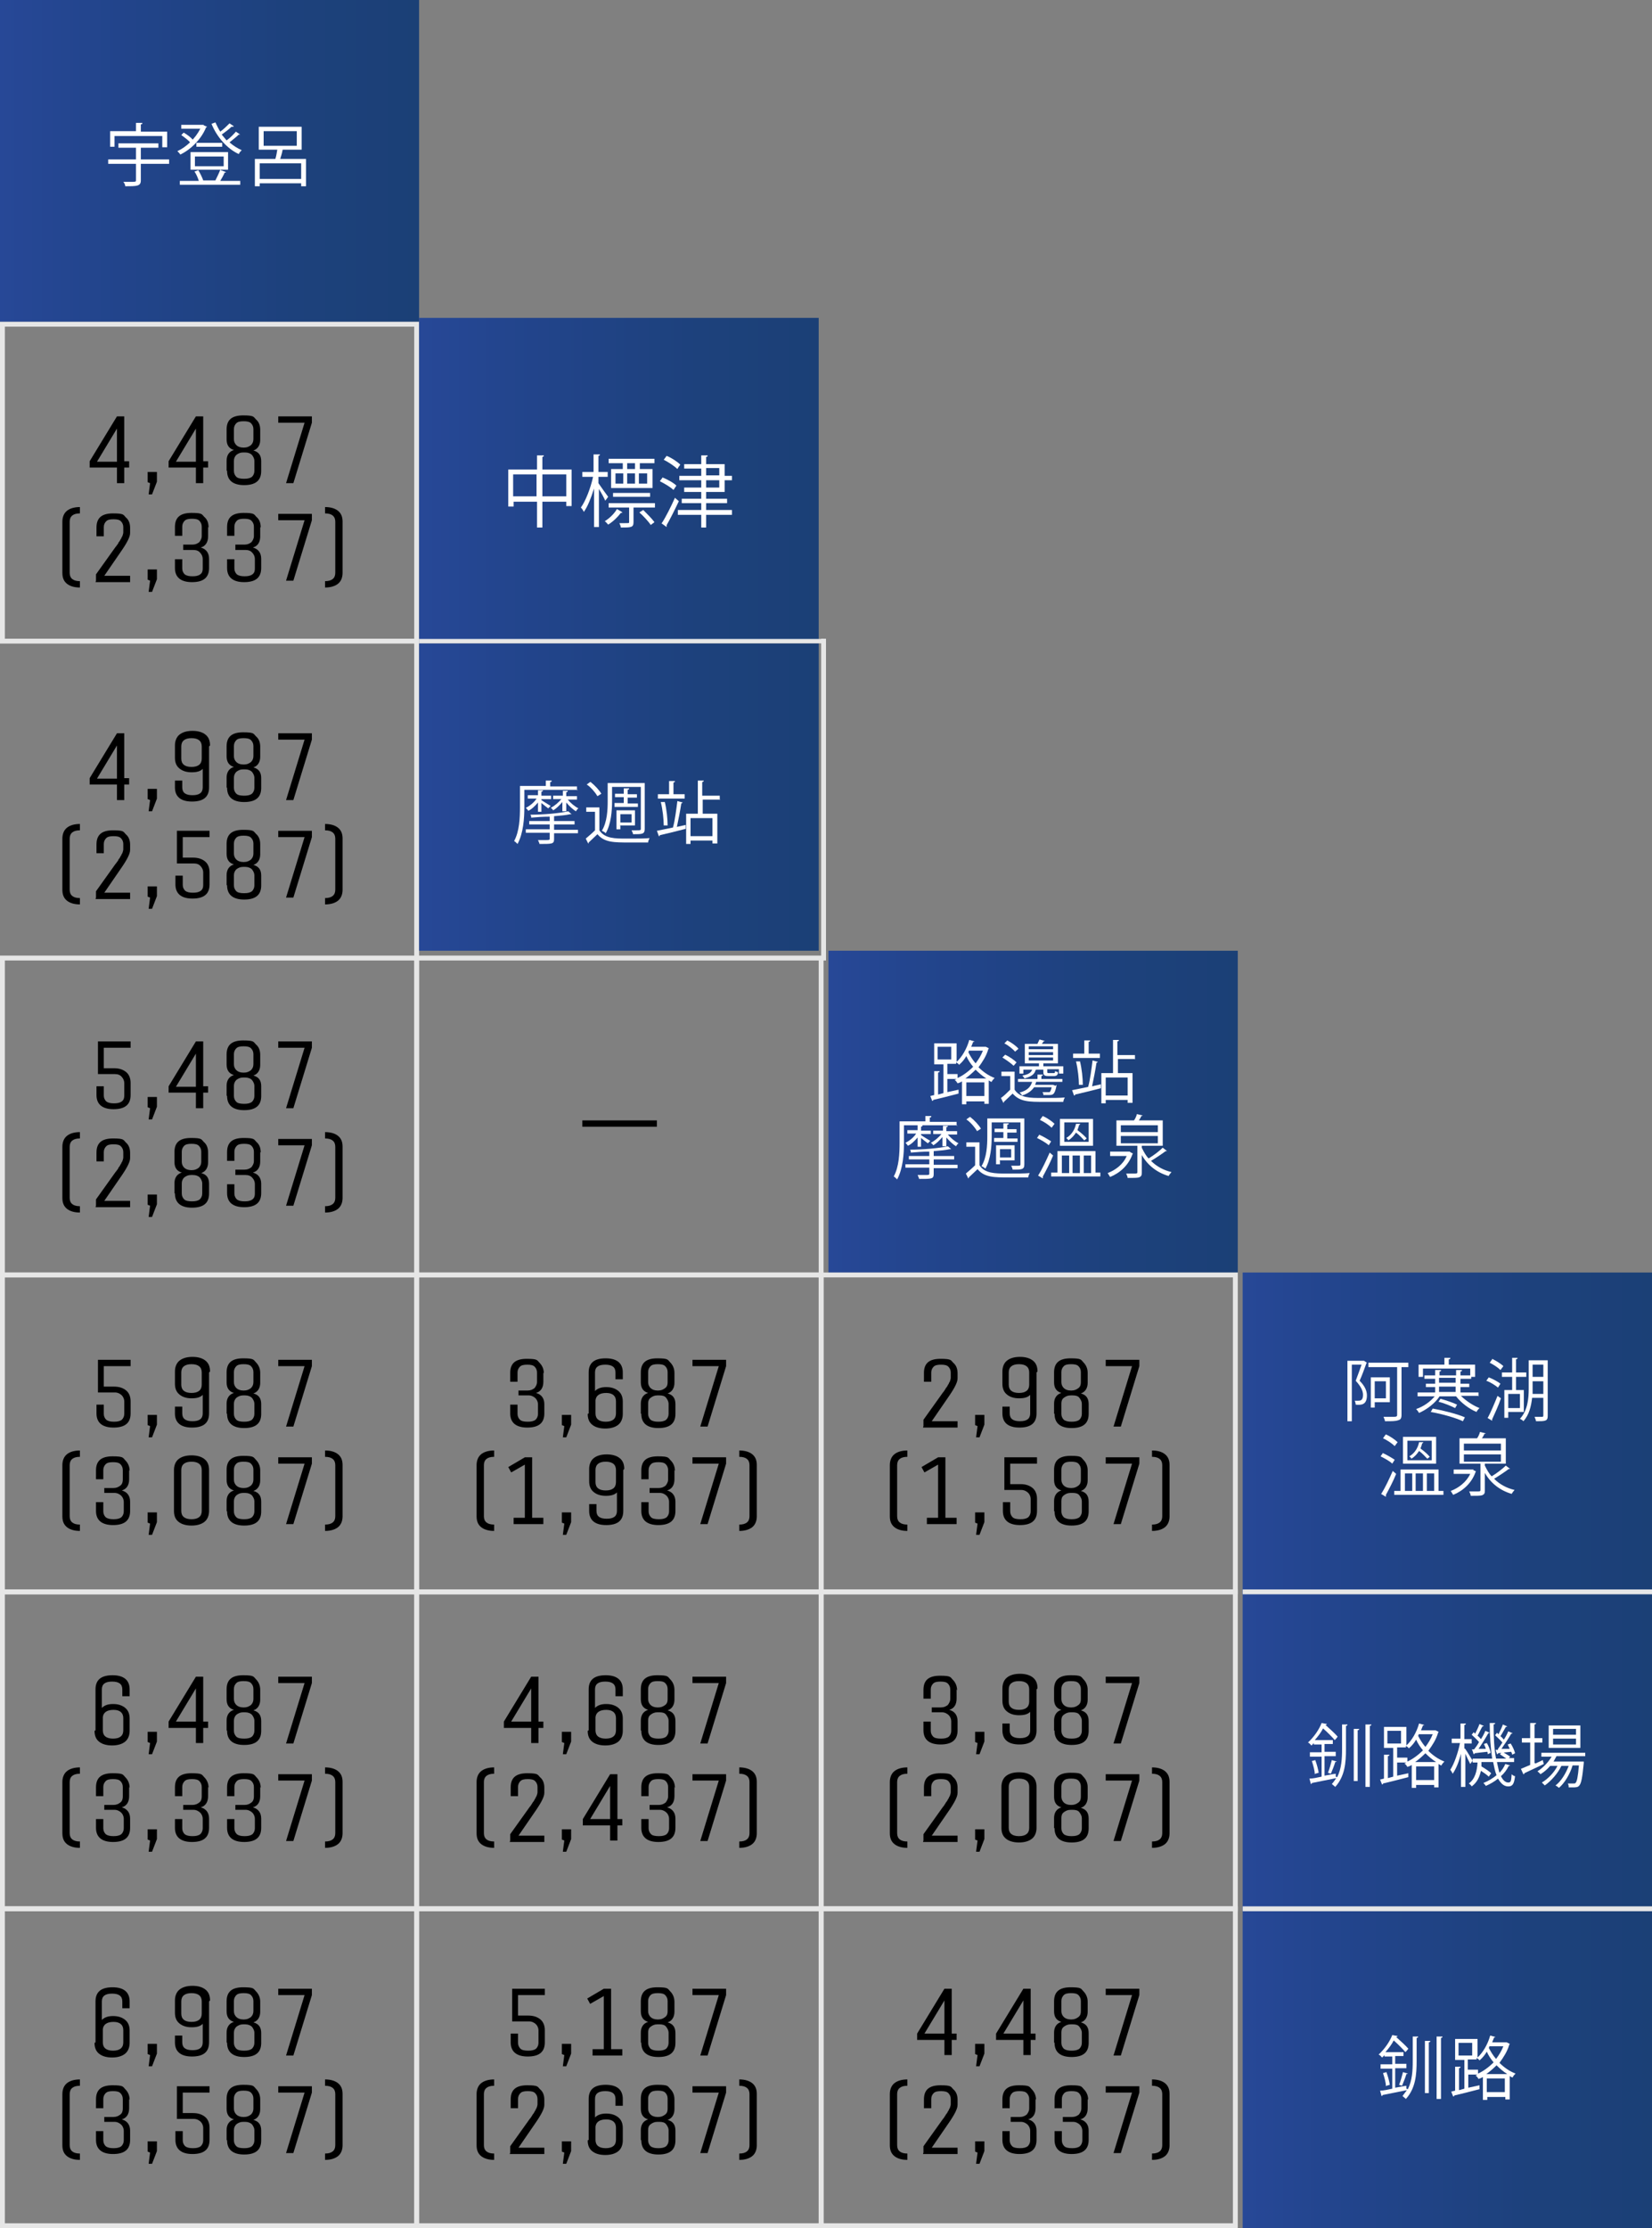 <?xml version="1.0" encoding="UTF-8"?>
<svg id="_レイヤー_2" data-name="レイヤー 2" xmlns="http://www.w3.org/2000/svg" xmlns:xlink="http://www.w3.org/1999/xlink" viewBox="0 0 339 457">
  <rect x="0" y="0" width="339" height="457" fill="#808080" stroke="none"/>
  <defs>
    <style>
      .cls-1 {
        fill: #e6e6e6;
      }

      .cls-2 {
        fill: url(#_名称未設定グラデーション_2);
      }

      .cls-3 {
        fill: #fff;
      }

      .cls-4 {
        fill: url(#_名称未設定グラデーション_2-7);
      }

      .cls-5 {
        fill: url(#_名称未設定グラデーション_2-6);
      }

      .cls-6 {
        fill: url(#_名称未設定グラデーション_2-3);
      }

      .cls-7 {
        fill: url(#_名称未設定グラデーション_2-2);
      }

      .cls-8 {
        fill: url(#_名称未設定グラデーション_2-5);
      }

      .cls-9 {
        fill: url(#_名称未設定グラデーション_2-4);
      }

      .cls-10, .cls-11 {
        fill: none;
        stroke: #e6e6e6;
        stroke-miterlimit: 10;
      }

      .cls-11 {
        stroke-width: .9px;
      }
    </style>
    <linearGradient id="_名称未設定グラデーション_2" data-name="名称未設定グラデーション 2" x1="170" y1="228" x2="254" y2="228" gradientUnits="userSpaceOnUse">
      <stop offset="0" stop-color="#274897"/>
      <stop offset=".2" stop-color="#23458e"/>
      <stop offset=".7" stop-color="#1d417c"/>
      <stop offset="1" stop-color="#1b4076"/>
    </linearGradient>
    <linearGradient id="_名称未設定グラデーション_2-2" data-name="名称未設定グラデーション 2" x1="0" y1="33" x2="86" y2="33" xlink:href="#_名称未設定グラデーション_2"/>
    <linearGradient id="_名称未設定グラデーション_2-3" data-name="名称未設定グラデーション 2" x1="86" y1="98.6" x2="168" y2="98.6" xlink:href="#_名称未設定グラデーション_2"/>
    <linearGradient id="_名称未設定グラデーション_2-4" data-name="名称未設定グラデーション 2" x1="255" y1="294" x2="339" y2="294" xlink:href="#_名称未設定グラデーション_2"/>
    <linearGradient id="_名称未設定グラデーション_2-5" data-name="名称未設定グラデーション 2" x1="255" y1="359" x2="339" y2="359" xlink:href="#_名称未設定グラデーション_2"/>
    <linearGradient id="_名称未設定グラデーション_2-6" data-name="名称未設定グラデーション 2" x1="255" y1="424" x2="339" y2="424" xlink:href="#_名称未設定グラデーション_2"/>
    <linearGradient id="_名称未設定グラデーション_2-7" data-name="名称未設定グラデーション 2" x1="86" y1="163.5" x2="168" y2="163.5" xlink:href="#_名称未設定グラデーション_2"/>
  </defs>
  <g id="_繁体" data-name="繁体">
    <g>
      <polygon class="cls-2" points="254 195 254 227.7 254 261 170 261 170 227.7 170 195 254 195"/>
      <rect class="cls-7" width="86" height="66"/>
      <path class="cls-1" d="M85,67v64H1v-64h84M86,66H0v66h86v-66h0Z"/>
      <path class="cls-1" d="M85,197v64H1v-64h84M86,196H0v66h86v-66h0Z"/>
      <path class="cls-1" d="M168,197v64h-82v-64h82M169,196h-84v66h84v-66h0Z"/>
      <rect class="cls-6" x="86" y="65.2" width="82" height="66.8"/>
      <polygon class="cls-9" points="339 261 339 293.7 339 327 255 327 255 293.7 255 261 339 261"/>
      <path class="cls-1" d="M168,262v64h-82v-64h82M169,261h-84v66h84v-66h0Z"/>
      <path class="cls-1" d="M85,262v64H1v-64h84M86,261H0v66h86v-66h0Z"/>
      <path class="cls-1" d="M253,262v64h-84v-64h84M254,261h-86v66h86v-66h0Z"/>
      <polygon class="cls-8" points="339 326 339 358.7 339 392 255 392 255 358.7 255 326 339 326"/>
      <path class="cls-1" d="M168,327v64h-82v-64h82M169,326h-84v66h84v-66h0Z"/>
      <path class="cls-1" d="M85,327v64H1v-64h84M86,326H0v66h86v-66h0Z"/>
      <path class="cls-1" d="M253,327v64h-84v-64h84M254,326h-86v66h86v-66h0Z"/>
      <polygon class="cls-5" points="339 391 339 423.7 339 457 255 457 255 423.7 255 391 339 391"/>
      <path class="cls-1" d="M168,392v64h-82v-64h82M169,391h-84v66h84v-66h0Z"/>
      <path class="cls-1" d="M85,392v64H1v-64h84M86,391H0v66h86v-66h0Z"/>
      <path class="cls-1" d="M253,392v64h-84v-64h84M254,391h-86v66h86v-66h0Z"/>
      <line class="cls-10" x1="255" y1="326.5" x2="339" y2="326.5"/>
      <line class="cls-10" x1="255" y1="391.5" x2="339" y2="391.5"/>
      <g>
        <path d="M25.5,85.4v9.2h1v1.3h-1v3.2h-1.5v-3.2h-5.6v-1.3l5.6-9.2h1.5ZM24,94.7v-6.8l-4.1,6.8h4.1Z"/>
        <path d="M30.3,96.8h1.9v2l-1,2.6h-.7c0-.1.3-2.3.3-2.3l-.5-.2v-2.1Z"/>
        <path d="M41.7,85.4v9.2h1v1.3h-1v3.2h-1.5v-3.2h-5.6v-1.3l5.6-9.2h1.5ZM40.2,94.7v-6.8l-4.1,6.8h4.1Z"/>
        <path d="M46.5,96.5v-2c0-1.1.5-1.9,1.5-2.2-1-.3-1.5-1-1.5-2.2v-2c0-2,1.1-2.9,3.4-2.9s2.1.3,2.6.8c.6.5.9,1.2.9,2.2v2c0,1.1-.5,1.9-1.4,2.2,1.1.3,1.6,1,1.6,2.2v2c0,2-1.2,2.9-3.5,2.9s-3.5-1-3.5-2.9ZM48,88v2.1c0,.5.2.9.5,1.2.3.3.8.5,1.4.5h.2c.6,0,1-.2,1.4-.5.3-.3.5-.7.5-1.2v-2.1c0-.5-.2-.9-.5-1.2-.3-.3-.8-.4-1.5-.4s-1.2.1-1.5.4c-.3.3-.5.7-.5,1.2ZM50.3,92.8h-.4c-.6,0-1,.2-1.4.5-.3.3-.5.7-.5,1.2v2.1c0,.5.2.9.5,1.2.3.3.9.4,1.6.4s1.2-.1,1.6-.4c.3-.3.5-.7.5-1.2v-2.1c0-.4-.2-.8-.5-1.2-.3-.3-.8-.5-1.4-.5Z"/>
        <path d="M57.1,86.7v-1.3h6.9v1.3l-3.8,12.4h-1.5l3.8-12.4h-5.4Z"/>
        <path d="M12.8,117.5v-10.5c0-.9.3-1.7.9-2.2.6-.5,1.5-.8,2.7-.8v1.3c-1.4,0-2.1.6-2.1,1.7v10.5c0,1.1.7,1.7,2.1,1.7v1.3c-1.2,0-2.1-.3-2.7-.8-.6-.5-.9-1.2-.9-2.2Z"/>
        <path d="M19.7,119.1v-1.3l4-5.6c0,0,.2-.2.3-.4.2-.2.3-.4.3-.5,0,0,.2-.2.3-.4.1-.2.2-.4.3-.5,0-.1.1-.3.2-.4.1-.3.2-.6.2-.8v-1.1c0-.5-.2-.9-.5-1.2s-.8-.4-1.5-.4-1.2.1-1.5.4c-.3.3-.5.7-.5,1.2v1.9h-1.5v-1.8c0-2,1.1-2.9,3.4-2.9s2.1.3,2.6.8c.6.5.9,1.2.9,2.2v1c0,.5-.2,1-.5,1.6-.3.6-.8,1.4-1.5,2.4l-3.3,4.8h5.3v1.3h-7.1Z"/>
        <path d="M30.3,116.8h1.9v2l-1,2.6h-.7c0-.1.3-2.3.3-2.3l-.5-.2v-2.1Z"/>
        <path d="M42.7,108.1v1.9c0,1.2-.5,2-1.5,2.3,1.1.3,1.7,1.1,1.7,2.3v1.9c0,2-1.2,2.9-3.5,2.9s-3.5-1-3.5-2.9v-1.8h1.5v1.9c0,.5.2.9.5,1.2.4.3.9.4,1.6.4s1.2-.1,1.6-.4.5-.7.5-1.2v-2c0-.4-.2-.9-.5-1.2-.3-.4-.8-.6-1.4-.6h-2.1v-1.1h1.9c.6,0,1-.2,1.4-.5.3-.4.5-.8.5-1.2v-2c0-.5-.2-.9-.5-1.2s-.8-.4-1.5-.4-1.2.1-1.5.4-.5.7-.5,1.2v1.9h-1.5v-1.8c0-2,1.1-2.9,3.4-2.9s2.1.3,2.6.8c.6.5.9,1.2.9,2.2Z"/>
        <path d="M53.4,108.1v1.9c0,1.2-.5,2-1.5,2.3,1.1.3,1.7,1.1,1.7,2.3v1.9c0,2-1.2,2.9-3.5,2.9s-3.5-1-3.5-2.9v-1.8h1.5v1.9c0,.5.2.9.5,1.2.4.3.9.4,1.6.4s1.2-.1,1.6-.4.5-.7.5-1.2v-2c0-.4-.2-.9-.5-1.2-.3-.4-.8-.6-1.4-.6h-2.1v-1.1h1.9c.6,0,1-.2,1.4-.5.3-.4.5-.8.5-1.2v-2c0-.5-.2-.9-.5-1.2s-.8-.4-1.5-.4-1.2.1-1.5.4-.5.7-.5,1.2v1.9h-1.5v-1.8c0-2,1.1-2.9,3.4-2.9s2.1.3,2.6.8c.6.5.9,1.2.9,2.2Z"/>
        <path d="M57.1,106.7v-1.3h6.9v1.3l-3.8,12.4h-1.5l3.8-12.4h-5.4Z"/>
        <path d="M70.3,107v10.5c0,.9-.3,1.7-.9,2.2-.6.5-1.5.8-2.7.8v-1.3c1.4,0,2.1-.6,2.1-1.7v-10.5c0-1.1-.7-1.7-2.1-1.7v-1.3c1.2,0,2.1.3,2.7.8.6.5.9,1.2.9,2.2Z"/>
      </g>
      <g>
        <path d="M21.3,214.9v4.2h2.1c1.1,0,1.9.3,2.5.8s.9,1.3.9,2.2v2.5c0,2-1.2,2.9-3.5,2.9s-3.5-1-3.5-2.9v-1.8h1.5v1.9c0,.5.2.9.5,1.2.4.3.9.4,1.6.4s1.2-.1,1.6-.4.5-.7.5-1.2v-2.6c0-.4-.2-.9-.5-1.2-.3-.4-.8-.6-1.4-.6h-3.5v-6.7h6.7v1.3h-5.2Z"/>
        <path d="M30.3,225h1.9v2l-1,2.6h-.7c0-.1.3-2.3.3-2.3l-.5-.2v-2.1Z"/>
        <path d="M41.7,213.6v9.2h1v1.3h-1v3.2h-1.5v-3.2h-5.6v-1.3l5.6-9.2h1.5ZM40.2,222.9v-6.8l-4.1,6.8h4.1Z"/>
        <path d="M46.5,224.7v-2c0-1.1.5-1.9,1.5-2.2-1-.3-1.5-1-1.5-2.2v-2c0-2,1.1-2.9,3.4-2.9s2.1.3,2.6.8c.6.5.9,1.2.9,2.2v2c0,1.1-.5,1.9-1.4,2.2,1.1.3,1.6,1,1.6,2.2v2c0,2-1.2,2.9-3.5,2.9s-3.5-1-3.5-2.9ZM48,216.2v2.1c0,.5.2.9.5,1.2.3.3.8.5,1.4.5h.2c.6,0,1-.2,1.4-.5.3-.3.5-.7.5-1.2v-2.1c0-.5-.2-.9-.5-1.2-.3-.3-.8-.4-1.5-.4s-1.2.1-1.5.4c-.3.3-.5.7-.5,1.2ZM50.3,221h-.4c-.6,0-1,.2-1.4.5-.3.3-.5.7-.5,1.2v2.1c0,.5.2.9.5,1.2.3.3.9.4,1.6.4s1.2-.1,1.6-.4c.3-.3.5-.7.5-1.2v-2.1c0-.4-.2-.8-.5-1.2-.3-.3-.8-.5-1.4-.5Z"/>
        <path d="M57.1,214.9v-1.3h6.9v1.3l-3.8,12.4h-1.5l3.8-12.4h-5.4Z"/>
        <path d="M12.8,245.7v-10.5c0-.9.3-1.7.9-2.2.6-.5,1.5-.8,2.7-.8v1.3c-1.4,0-2.1.6-2.1,1.7v10.5c0,1.1.7,1.7,2.1,1.7v1.3c-1.2,0-2.1-.3-2.7-.8-.6-.5-.9-1.2-.9-2.2Z"/>
        <path d="M19.7,247.3v-1.3l4-5.6c0,0,.2-.2.3-.4.2-.2.3-.4.3-.5,0,0,.2-.2.3-.4.1-.2.2-.4.3-.5,0-.1.1-.3.2-.4.1-.3.2-.6.2-.8v-1.1c0-.5-.2-.9-.5-1.2s-.8-.4-1.5-.4-1.2.1-1.5.4c-.3.3-.5.7-.5,1.2v1.9h-1.5v-1.8c0-2,1.1-2.9,3.4-2.9s2.1.3,2.6.8c.6.5.9,1.2.9,2.2v1c0,.5-.2,1-.5,1.6-.3.6-.8,1.4-1.5,2.4l-3.3,4.8h5.3v1.3h-7.1Z"/>
        <path d="M30.3,245h1.9v2l-1,2.6h-.7c0-.1.3-2.3.3-2.3l-.5-.2v-2.1Z"/>
        <path d="M35.8,244.7v-2c0-1.1.5-1.9,1.5-2.2-1-.3-1.5-1-1.5-2.2v-2c0-2,1.1-2.9,3.4-2.9s2.1.3,2.6.8c.6.5.9,1.2.9,2.2v2c0,1.1-.5,1.9-1.4,2.2,1.1.3,1.6,1,1.6,2.2v2c0,2-1.2,2.9-3.5,2.9s-3.5-1-3.5-2.9ZM37.3,236.2v2.1c0,.5.2.9.5,1.2.3.3.8.5,1.4.5h.2c.6,0,1-.2,1.4-.5.3-.3.5-.7.5-1.2v-2.1c0-.5-.2-.9-.5-1.2-.3-.3-.8-.4-1.5-.4s-1.2.1-1.5.4c-.3.3-.5.7-.5,1.2ZM39.6,241h-.4c-.6,0-1,.2-1.4.5-.3.3-.5.7-.5,1.2v2.1c0,.5.2.9.5,1.2.3.3.9.4,1.6.4s1.2-.1,1.6-.4c.3-.3.5-.7.5-1.2v-2.1c0-.4-.2-.8-.5-1.2-.3-.3-.8-.5-1.4-.5Z"/>
        <path d="M53.4,236.3v1.9c0,1.2-.5,2-1.5,2.3,1.1.3,1.7,1.1,1.7,2.3v1.9c0,2-1.2,2.9-3.5,2.9s-3.5-1-3.5-2.9v-1.8h1.5v1.9c0,.5.2.9.5,1.2.4.3.9.4,1.6.4s1.2-.1,1.6-.4.5-.7.5-1.2v-2c0-.4-.2-.9-.5-1.2-.3-.4-.8-.6-1.4-.6h-2.1v-1.1h1.9c.6,0,1-.2,1.4-.5.3-.4.5-.8.5-1.2v-2c0-.5-.2-.9-.5-1.2s-.8-.4-1.5-.4-1.2.1-1.5.4-.5.7-.5,1.2v1.9h-1.5v-1.8c0-2,1.1-2.9,3.4-2.9s2.1.3,2.6.8c.6.5.9,1.2.9,2.2Z"/>
        <path d="M57.1,234.9v-1.3h6.9v1.3l-3.8,12.4h-1.5l3.8-12.4h-5.4Z"/>
        <path d="M70.3,235.2v10.5c0,.9-.3,1.7-.9,2.2-.6.5-1.5.8-2.7.8v-1.3c1.4,0,2.1-.6,2.1-1.7v-10.5c0-1.1-.7-1.7-2.1-1.7v-1.3c1.2,0,2.1.3,2.7.8.6.5.9,1.2.9,2.2Z"/>
      </g>
      <g>
        <path d="M21.3,280.2v4.2h2.1c1.1,0,1.9.3,2.5.8s.9,1.3.9,2.2v2.5c0,2-1.2,2.9-3.5,2.9s-3.5-1-3.5-2.9v-1.8h1.5v1.9c0,.5.2.9.5,1.2.4.3.9.4,1.6.4s1.2-.1,1.6-.4c.3-.3.5-.7.5-1.2v-2.6c0-.4-.2-.9-.5-1.2s-.8-.6-1.4-.6h-3.5v-6.7h6.7v1.3h-5.2Z"/>
        <path d="M30.3,290.2h1.9v2l-1,2.6h-.7c0-.1.3-2.3.3-2.3l-.5-.2v-2.1Z"/>
        <path d="M42.9,281.5v8.4c0,2-1.2,2.9-3.5,2.9s-3.5-1-3.5-2.9v-1.4h1.5v1.4c0,1.1.7,1.6,2.1,1.6s2.1-.5,2.1-1.6v-3.8c-.5.5-1.2.7-2.3.7s-1.9-.3-2.5-.8-.9-1.2-.9-2.2v-2.5c0-.9.3-1.7.9-2.2.6-.5,1.5-.8,2.7-.8s2.1.3,2.7.8c.6.5.9,1.2.9,2.2h0s0,0,0,0ZM41.4,284v-2.5c0-1.1-.7-1.7-2.1-1.7s-2.1.6-2.1,1.7v2.5c0,1.1.7,1.7,2.1,1.7s2.1-.6,2.1-1.7Z"/>
        <path d="M46.5,289.9v-2c0-1.1.5-1.9,1.5-2.2-1-.3-1.5-1-1.5-2.2v-2c0-2,1.1-2.9,3.4-2.9s2.1.3,2.6.8.9,1.2.9,2.2v2c0,1.1-.5,1.9-1.4,2.2,1.1.3,1.6,1,1.6,2.2v2c0,2-1.2,2.9-3.5,2.9s-3.5-1-3.5-2.9ZM48,281.4v2.1c0,.5.2.9.5,1.2.3.3.8.5,1.4.5h.2c.6,0,1-.2,1.4-.5.3-.3.5-.7.5-1.2v-2.1c0-.5-.2-.9-.5-1.2-.3-.3-.8-.4-1.5-.4s-1.2.1-1.5.4c-.3.3-.5.7-.5,1.2ZM50.3,286.2h-.4c-.6,0-1,.2-1.4.5-.3.3-.5.7-.5,1.2v2.1c0,.5.2.9.5,1.2.3.3.9.4,1.6.4s1.2-.1,1.6-.4c.3-.3.5-.7.5-1.2v-2.1c0-.4-.2-.8-.5-1.2-.3-.3-.8-.5-1.4-.5Z"/>
        <path d="M57.1,280.2v-1.3h6.9v1.3l-3.8,12.4h-1.5l3.8-12.4h-5.4Z"/>
        <path d="M12.8,311v-10.5c0-.9.3-1.7.9-2.2s1.5-.8,2.7-.8v1.3c-1.4,0-2.1.6-2.1,1.7v10.5c0,1.1.7,1.7,2.1,1.7v1.3c-1.2,0-2.1-.3-2.7-.8s-.9-1.2-.9-2.2Z"/>
        <path d="M26.5,301.5v1.9c0,1.2-.5,2-1.5,2.3,1.1.3,1.7,1.1,1.7,2.3v1.9c0,2-1.2,2.9-3.5,2.9s-3.5-1-3.5-2.9v-1.8h1.5v1.9c0,.5.2.9.5,1.2.4.3.9.4,1.6.4s1.2-.1,1.6-.4c.3-.3.5-.7.5-1.2v-2c0-.4-.2-.9-.5-1.2s-.8-.6-1.4-.6h-2.1v-1h1.9c.6,0,1-.2,1.4-.5s.5-.8.5-1.2v-2c0-.5-.2-.9-.5-1.2-.3-.3-.8-.4-1.5-.4s-1.2.1-1.5.4c-.3.3-.5.7-.5,1.2v1.9h-1.5v-1.8c0-2,1.1-2.9,3.4-2.9s2.1.3,2.6.8.9,1.2.9,2.2Z"/>
        <path d="M30.3,310.2h1.9v2l-1,2.6h-.7c0-.1.3-2.3.3-2.3l-.5-.2v-2.1Z"/>
        <path d="M42.9,301.5v8.4c0,.9-.3,1.7-.9,2.2s-1.5.8-2.7.8-2.1-.3-2.7-.8-.9-1.2-.9-2.2v-8.4c0-.9.3-1.7.9-2.2.6-.5,1.5-.8,2.7-.8s2.1.3,2.7.8c.6.5.9,1.2.9,2.2ZM41.4,309.9v-8.4c0-1.1-.7-1.7-2.1-1.7s-2.1.6-2.1,1.7v8.4c0,1.1.7,1.7,2.1,1.7s2.1-.6,2.1-1.7Z"/>
        <path d="M46.5,309.9v-2c0-1.1.5-1.9,1.5-2.2-1-.3-1.5-1-1.5-2.2v-2c0-2,1.1-2.9,3.4-2.9s2.1.3,2.6.8.9,1.2.9,2.2v2c0,1.1-.5,1.9-1.4,2.2,1.1.3,1.6,1,1.6,2.2v2c0,2-1.2,2.9-3.5,2.9s-3.5-1-3.5-2.9ZM48,301.4v2.1c0,.5.2.9.5,1.2.3.3.8.5,1.4.5h.2c.6,0,1-.2,1.4-.5.3-.3.5-.7.5-1.2v-2.1c0-.5-.2-.9-.5-1.2-.3-.3-.8-.4-1.5-.4s-1.2.1-1.5.4c-.3.3-.5.7-.5,1.2ZM50.3,306.2h-.4c-.6,0-1,.2-1.4.5-.3.3-.5.7-.5,1.2v2.1c0,.5.2.9.5,1.2.3.3.9.4,1.6.4s1.2-.1,1.6-.4c.3-.3.5-.7.5-1.2v-2.1c0-.4-.2-.8-.5-1.2-.3-.3-.8-.5-1.4-.5Z"/>
        <path d="M57.1,300.2v-1.3h6.9v1.3l-3.8,12.4h-1.5l3.8-12.4h-5.4Z"/>
        <path d="M70.3,300.5v10.5c0,.9-.3,1.7-.9,2.2-.6.5-1.5.8-2.7.8v-1.3c1.4,0,2.1-.6,2.1-1.7v-10.5c0-1.1-.7-1.7-2.1-1.7v-1.3c1.2,0,2.1.3,2.7.8.6.5.9,1.2.9,2.2Z"/>
      </g>
      <g>
        <path d="M19.6,354.9v-8.4c0-2,1.2-2.9,3.5-2.9s3.5,1,3.5,2.9v1.4h-1.5v-1.4c0-1.1-.7-1.6-2.1-1.6s-2.1.5-2.1,1.6v3.8c.5-.5,1.2-.8,2.3-.8s1.9.3,2.5.8c.6.5.9,1.2.9,2.2v2.5c0,.9-.3,1.7-.9,2.2s-1.5.8-2.7.8-2.1-.3-2.7-.8-.9-1.2-.9-2.2h0s0,0,0,0ZM21.1,354.9c0,1.1.7,1.7,2.1,1.7s2.1-.6,2.1-1.7v-2.5c0-1.1-.7-1.7-2-1.7s-2.1.5-2.2,1.5v2.7Z"/>
        <path d="M30.3,355.2h1.9v2l-1,2.6h-.7c0-.1.3-2.3.3-2.3l-.5-.2v-2.1Z"/>
        <path d="M41.7,343.9v9.2h1v1.3h-1v3.1h-1.5v-3.1h-5.6v-1.3l5.6-9.2h1.5ZM40.2,353.1v-6.8l-4.1,6.8h4.1Z"/>
        <path d="M46.5,354.9v-2c0-1.1.5-1.9,1.5-2.2-1-.3-1.5-1-1.5-2.2v-2c0-2,1.1-2.9,3.4-2.9s2.1.3,2.6.8.9,1.2.9,2.2v2c0,1.1-.5,1.9-1.4,2.2,1.1.3,1.6,1,1.6,2.2v2c0,2-1.2,2.9-3.5,2.9s-3.5-1-3.5-2.9ZM48,346.4v2.1c0,.5.2.9.5,1.2.3.3.8.5,1.4.5h.2c.6,0,1-.2,1.4-.5.3-.3.5-.7.5-1.2v-2.1c0-.5-.2-.9-.5-1.2-.3-.3-.8-.4-1.5-.4s-1.2.1-1.5.4c-.3.3-.5.7-.5,1.2ZM50.3,351.2h-.4c-.6,0-1,.2-1.4.5-.3.3-.5.7-.5,1.2v2.1c0,.5.2.9.5,1.2.3.3.9.4,1.6.4s1.2-.1,1.6-.4c.3-.3.5-.7.5-1.2v-2.1c0-.4-.2-.8-.5-1.2-.3-.3-.8-.5-1.4-.5Z"/>
        <path d="M57.1,345.2v-1.3h6.9v1.3l-3.8,12.4h-1.5l3.8-12.4h-5.4Z"/>
        <path d="M12.8,376v-10.5c0-.9.3-1.7.9-2.2s1.5-.8,2.7-.8v1.3c-1.4,0-2.1.6-2.1,1.7v10.5c0,1.1.7,1.7,2.1,1.7v1.3c-1.2,0-2.1-.3-2.7-.8s-.9-1.2-.9-2.2Z"/>
        <path d="M26.5,366.5v1.9c0,1.2-.5,2-1.5,2.3,1.1.3,1.7,1.1,1.7,2.3v1.9c0,2-1.2,2.9-3.5,2.9s-3.5-1-3.5-2.9v-1.8h1.5v1.9c0,.5.2.9.5,1.2.4.3.9.4,1.6.4s1.2-.1,1.6-.4c.3-.3.5-.7.5-1.2v-2c0-.4-.2-.9-.5-1.2s-.8-.6-1.4-.6h-2.1v-1h1.9c.6,0,1-.2,1.4-.5s.5-.8.5-1.2v-2c0-.5-.2-.9-.5-1.2-.3-.3-.8-.4-1.5-.4s-1.2.1-1.5.4c-.3.3-.5.7-.5,1.2v1.9h-1.5v-1.8c0-2,1.1-2.9,3.4-2.9s2.1.3,2.6.8.9,1.2.9,2.2Z"/>
        <path d="M30.3,375.2h1.9v2l-1,2.6h-.7c0-.1.3-2.3.3-2.3l-.5-.2v-2.1Z"/>
        <path d="M42.7,366.5v1.9c0,1.2-.5,2-1.5,2.3,1.1.3,1.7,1.1,1.7,2.3v1.9c0,2-1.2,2.9-3.5,2.9s-3.5-1-3.5-2.9v-1.8h1.5v1.9c0,.5.2.9.5,1.2.4.3.9.4,1.6.4s1.2-.1,1.6-.4c.3-.3.5-.7.5-1.2v-2c0-.4-.2-.9-.5-1.2s-.8-.6-1.4-.6h-2.1v-1h1.9c.6,0,1-.2,1.4-.5s.5-.8.5-1.2v-2c0-.5-.2-.9-.5-1.2-.3-.3-.8-.4-1.5-.4s-1.2.1-1.5.4c-.3.3-.5.7-.5,1.2v1.9h-1.5v-1.8c0-2,1.1-2.9,3.4-2.9s2.1.3,2.6.8.9,1.2.9,2.2Z"/>
        <path d="M53.4,366.5v1.9c0,1.2-.5,2-1.5,2.3,1.1.3,1.7,1.1,1.7,2.3v1.9c0,2-1.2,2.9-3.5,2.9s-3.5-1-3.5-2.9v-1.8h1.5v1.9c0,.5.2.9.5,1.2.4.3.9.4,1.6.4s1.2-.1,1.6-.4c.3-.3.5-.7.5-1.2v-2c0-.4-.2-.9-.5-1.2s-.8-.6-1.4-.6h-2.1v-1h1.9c.6,0,1-.2,1.4-.5s.5-.8.5-1.2v-2c0-.5-.2-.9-.5-1.2-.3-.3-.8-.4-1.5-.4s-1.2.1-1.5.4c-.3.3-.5.7-.5,1.2v1.9h-1.5v-1.8c0-2,1.1-2.9,3.4-2.9s2.1.3,2.6.8.9,1.2.9,2.2Z"/>
        <path d="M57.1,365.2v-1.3h6.9v1.3l-3.8,12.4h-1.5l3.8-12.4h-5.4Z"/>
        <path d="M70.3,365.5v10.5c0,.9-.3,1.7-.9,2.2-.6.5-1.5.8-2.7.8v-1.3c1.4,0,2.1-.6,2.1-1.7v-10.5c0-1.1-.7-1.7-2.1-1.7v-1.3c1.2,0,2.1.3,2.7.8.6.5.9,1.2.9,2.2Z"/>
      </g>
      <g>
        <path d="M19.6,418.9v-8.4c0-2,1.2-2.9,3.5-2.9s3.5,1,3.5,2.9v1.4h-1.5v-1.4c0-1.1-.7-1.6-2.1-1.6s-2.1.5-2.1,1.6v3.8c.5-.5,1.2-.8,2.3-.8s1.9.3,2.5.8c.6.5.9,1.2.9,2.2v2.5c0,.9-.3,1.7-.9,2.2s-1.5.8-2.7.8-2.1-.3-2.7-.8-.9-1.2-.9-2.2h0s0,0,0,0ZM21.1,418.9c0,1.1.7,1.7,2.1,1.7s2.1-.6,2.1-1.7v-2.5c0-1.1-.7-1.7-2-1.7s-2.1.5-2.2,1.5v2.7Z"/>
        <path d="M30.3,419.2h1.9v2l-1,2.6h-.7c0-.1.3-2.3.3-2.3l-.5-.2v-2.1Z"/>
        <path d="M42.9,410.5v8.4c0,2-1.2,2.9-3.5,2.9s-3.5-1-3.5-2.9v-1.4h1.5v1.4c0,1.1.7,1.6,2.1,1.6s2.1-.5,2.1-1.6v-3.8c-.5.5-1.2.7-2.3.7s-1.9-.3-2.5-.8-.9-1.2-.9-2.2v-2.5c0-.9.3-1.7.9-2.2.6-.5,1.5-.8,2.7-.8s2.1.3,2.7.8c.6.5.9,1.2.9,2.2h0s0,0,0,0ZM41.4,413v-2.5c0-1.1-.7-1.7-2.1-1.7s-2.1.6-2.1,1.7v2.5c0,1.1.7,1.7,2.1,1.7s2.1-.6,2.1-1.7Z"/>
        <path d="M46.5,418.9v-2c0-1.1.5-1.9,1.5-2.2-1-.3-1.5-1-1.5-2.2v-2c0-2,1.1-2.9,3.4-2.9s2.1.3,2.6.8.9,1.2.9,2.2v2c0,1.1-.5,1.9-1.4,2.2,1.1.3,1.6,1,1.6,2.2v2c0,2-1.2,2.9-3.5,2.9s-3.5-1-3.5-2.9ZM48,410.4v2.1c0,.5.2.9.5,1.2.3.3.8.5,1.4.5h.2c.6,0,1-.2,1.4-.5.3-.3.5-.7.5-1.2v-2.1c0-.5-.2-.9-.5-1.2-.3-.3-.8-.4-1.5-.4s-1.2.1-1.5.4c-.3.3-.5.7-.5,1.2ZM50.3,415.2h-.4c-.6,0-1,.2-1.4.5-.3.3-.5.7-.5,1.2v2.1c0,.5.2.9.5,1.2.3.3.9.4,1.6.4s1.2-.1,1.6-.4c.3-.3.5-.7.5-1.2v-2.1c0-.4-.2-.8-.5-1.2-.3-.3-.8-.5-1.4-.5Z"/>
        <path d="M57.1,409.2v-1.3h6.9v1.3l-3.8,12.4h-1.5l3.8-12.4h-5.4Z"/>
        <path d="M12.8,440v-10.5c0-.9.3-1.7.9-2.2s1.5-.8,2.7-.8v1.3c-1.4,0-2.1.6-2.1,1.7v10.5c0,1.1.7,1.7,2.1,1.7v1.3c-1.2,0-2.1-.3-2.7-.8s-.9-1.2-.9-2.2Z"/>
        <path d="M26.5,430.5v1.9c0,1.2-.5,2-1.5,2.3,1.1.3,1.7,1.1,1.7,2.3v1.9c0,2-1.2,2.9-3.5,2.9s-3.5-1-3.5-2.9v-1.8h1.5v1.9c0,.5.2.9.5,1.2.4.3.9.4,1.6.4s1.2-.1,1.6-.4c.3-.3.5-.7.5-1.2v-2c0-.4-.2-.9-.5-1.2s-.8-.6-1.4-.6h-2.1v-1h1.9c.6,0,1-.2,1.4-.5s.5-.8.5-1.2v-2c0-.5-.2-.9-.5-1.2-.3-.3-.8-.4-1.5-.4s-1.2.1-1.5.4c-.3.3-.5.7-.5,1.2v1.9h-1.5v-1.8c0-2,1.1-2.9,3.4-2.9s2.1.3,2.6.8.9,1.2.9,2.2Z"/>
        <path d="M30.3,439.2h1.9v2l-1,2.6h-.7c0-.1.3-2.3.3-2.3l-.5-.2v-2.1Z"/>
        <path d="M37.5,429.2v4.2h2.1c1.1,0,1.9.3,2.5.8s.9,1.3.9,2.2v2.5c0,2-1.2,2.9-3.5,2.9s-3.5-1-3.5-2.9v-1.8h1.5v1.9c0,.5.2.9.5,1.2.4.3.9.4,1.6.4s1.2-.1,1.6-.4c.3-.3.5-.7.5-1.2v-2.6c0-.4-.2-.9-.5-1.2s-.8-.6-1.4-.6h-3.5v-6.7h6.7v1.3h-5.2Z"/>
        <path d="M46.5,438.9v-2c0-1.1.5-1.9,1.5-2.2-1-.3-1.5-1-1.5-2.2v-2c0-2,1.1-2.9,3.4-2.9s2.1.3,2.6.8.9,1.2.9,2.2v2c0,1.1-.5,1.9-1.4,2.2,1.1.3,1.6,1,1.6,2.2v2c0,2-1.2,2.9-3.5,2.9s-3.5-1-3.5-2.9ZM48,430.4v2.1c0,.5.2.9.5,1.2.3.3.8.5,1.4.5h.2c.6,0,1-.2,1.4-.5.3-.3.5-.7.5-1.2v-2.1c0-.5-.2-.9-.5-1.2-.3-.3-.8-.4-1.5-.4s-1.2.1-1.5.4c-.3.3-.5.7-.5,1.2ZM50.3,435.2h-.4c-.6,0-1,.2-1.4.5-.3.3-.5.7-.5,1.2v2.1c0,.5.2.9.5,1.2.3.3.9.4,1.6.4s1.2-.1,1.6-.4c.3-.3.5-.7.5-1.2v-2.1c0-.4-.2-.8-.5-1.2-.3-.3-.8-.5-1.4-.5Z"/>
        <path d="M57.1,429.2v-1.3h6.9v1.3l-3.8,12.4h-1.5l3.8-12.4h-5.4Z"/>
        <path d="M70.3,429.5v10.5c0,.9-.3,1.7-.9,2.2-.6.5-1.5.8-2.7.8v-1.3c1.4,0,2.1-.6,2.1-1.7v-10.5c0-1.1-.7-1.7-2.1-1.7v-1.3c1.2,0,2.1.3,2.7.8.6.5.9,1.2.9,2.2Z"/>
      </g>
      <line class="cls-10" x1="85.5" y1="131" x2="85.5" y2="197"/>
      <line class="cls-10" x1="169" y1="131" x2="169" y2="197"/>
      <rect class="cls-4" x="86" y="132" width="82" height="63"/>
      <g>
        <path d="M25.5,150.4v9.2h1v1.3h-1v3.2h-1.5v-3.2h-5.6v-1.3l5.6-9.2h1.5ZM24,159.7v-6.8l-4.1,6.8h4.1Z"/>
        <path d="M30.3,161.8h1.9v2l-1,2.6h-.7c0-.1.3-2.3.3-2.3l-.5-.2v-2.1Z"/>
        <path d="M42.9,153.1v8.4c0,2-1.2,2.9-3.5,2.9s-3.5-1-3.5-2.9v-1.4h1.5v1.4c0,1.1.7,1.6,2.1,1.6s2.1-.5,2.1-1.6v-3.8c-.5.5-1.2.7-2.3.7s-1.9-.3-2.5-.8c-.6-.5-.9-1.2-.9-2.2v-2.5c0-.9.3-1.7.9-2.2.6-.5,1.5-.8,2.7-.8s2.1.3,2.7.8c.6.5.9,1.2.9,2.2h0s0,0,0,0ZM41.4,155.6v-2.5c0-1.1-.7-1.7-2.1-1.7s-2.1.6-2.1,1.7v2.5c0,1.1.7,1.7,2.1,1.7s2.1-.6,2.1-1.7Z"/>
        <path d="M46.5,161.5v-2c0-1.1.5-1.9,1.5-2.2-1-.3-1.5-1-1.5-2.2v-2c0-2,1.1-2.9,3.4-2.9s2.1.3,2.6.8c.6.5.9,1.2.9,2.2v2c0,1.1-.5,1.9-1.4,2.2,1.1.3,1.6,1,1.6,2.2v2c0,2-1.2,2.9-3.5,2.9s-3.5-1-3.5-2.9ZM48,153v2.1c0,.5.2.9.5,1.2.3.3.8.5,1.4.5h.2c.6,0,1-.2,1.4-.5.3-.3.5-.7.5-1.2v-2.1c0-.5-.2-.9-.5-1.2-.3-.3-.8-.4-1.5-.4s-1.2.1-1.5.4c-.3.3-.5.7-.5,1.2ZM50.3,157.8h-.4c-.6,0-1,.2-1.4.5-.3.3-.5.7-.5,1.2v2.1c0,.5.2.9.5,1.2.3.3.9.4,1.6.4s1.2-.1,1.6-.4c.3-.3.5-.7.5-1.2v-2.1c0-.4-.2-.8-.5-1.2-.3-.3-.8-.5-1.4-.5Z"/>
        <path d="M57.1,151.7v-1.3h6.9v1.3l-3.8,12.4h-1.5l3.8-12.4h-5.4Z"/>
        <path d="M12.8,182.5v-10.5c0-.9.3-1.7.9-2.2.6-.5,1.5-.8,2.7-.8v1.3c-1.4,0-2.1.6-2.1,1.7v10.5c0,1.1.7,1.7,2.1,1.7v1.3c-1.2,0-2.1-.3-2.7-.8-.6-.5-.9-1.2-.9-2.2Z"/>
        <path d="M19.7,184.1v-1.3l4-5.6c0,0,.2-.2.3-.4.2-.2.3-.4.3-.5,0,0,.2-.2.3-.4.1-.2.2-.4.3-.5,0-.1.1-.3.2-.4.1-.3.2-.6.2-.8v-1.1c0-.5-.2-.9-.5-1.2s-.8-.4-1.5-.4-1.2.1-1.5.4c-.3.3-.5.7-.5,1.2v1.9h-1.5v-1.8c0-2,1.1-2.9,3.4-2.9s2.1.3,2.6.8c.6.5.9,1.2.9,2.2v1c0,.5-.2,1-.5,1.6-.3.6-.8,1.4-1.5,2.4l-3.3,4.8h5.3v1.3h-7.1Z"/>
        <path d="M30.3,181.8h1.9v2l-1,2.6h-.7c0-.1.3-2.3.3-2.3l-.5-.2v-2.1Z"/>
        <path d="M37.5,171.7v4.2h2.1c1.1,0,1.9.3,2.5.8s.9,1.3.9,2.2v2.5c0,2-1.2,2.9-3.5,2.9s-3.5-1-3.5-2.9v-1.8h1.5v1.9c0,.5.2.9.5,1.2.4.3.9.4,1.6.4s1.2-.1,1.6-.4.5-.7.5-1.2v-2.6c0-.4-.2-.9-.5-1.2-.3-.4-.8-.6-1.4-.6h-3.5v-6.7h6.7v1.3h-5.2Z"/>
        <path d="M46.5,181.5v-2c0-1.1.5-1.9,1.5-2.2-1-.3-1.5-1-1.5-2.2v-2c0-2,1.1-2.9,3.4-2.9s2.1.3,2.6.8c.6.5.9,1.2.9,2.2v2c0,1.1-.5,1.9-1.4,2.2,1.1.3,1.6,1,1.6,2.2v2c0,2-1.2,2.9-3.5,2.9s-3.5-1-3.5-2.9ZM48,173v2.1c0,.5.2.9.5,1.2.3.3.8.5,1.4.5h.2c.6,0,1-.2,1.4-.5.3-.3.5-.7.5-1.2v-2.1c0-.5-.2-.9-.5-1.2-.3-.3-.8-.4-1.5-.4s-1.2.1-1.5.4c-.3.3-.5.7-.5,1.2ZM50.3,177.8h-.4c-.6,0-1,.2-1.4.5-.3.3-.5.7-.5,1.2v2.1c0,.5.2.9.5,1.2.3.3.9.4,1.6.4s1.2-.1,1.6-.4c.3-.3.5-.7.5-1.2v-2.1c0-.4-.2-.8-.5-1.2-.3-.3-.8-.5-1.4-.5Z"/>
        <path d="M57.1,171.7v-1.3h6.9v1.3l-3.8,12.4h-1.5l3.8-12.4h-5.4Z"/>
        <path d="M70.3,172v10.5c0,.9-.3,1.7-.9,2.2-.6.5-1.5.8-2.7.8v-1.3c1.4,0,2.1-.6,2.1-1.7v-10.5c0-1.1-.7-1.7-2.1-1.7v-1.3c1.2,0,2.1.3,2.7.8.6.5.9,1.2.9,2.2Z"/>
      </g>
      <g>
        <path d="M111.5,281.5v1.9c0,1.2-.5,2-1.5,2.3,1.1.3,1.7,1.1,1.7,2.3v1.9c0,2-1.2,2.9-3.5,2.9s-3.5-1-3.5-2.9v-1.8h1.5v1.9c0,.5.2.9.5,1.2.3.3.9.4,1.6.4s1.2-.1,1.6-.4c.3-.3.5-.7.5-1.2v-2c0-.4-.2-.9-.5-1.2s-.8-.6-1.4-.6h-2.1v-1h1.9c.6,0,1-.2,1.4-.5.3-.4.5-.8.5-1.2v-2c0-.5-.2-.9-.5-1.2-.3-.3-.8-.4-1.5-.4s-1.2.1-1.5.4c-.3.3-.5.7-.5,1.2v1.9h-1.5v-1.8c0-2,1.1-2.9,3.4-2.9s2.1.3,2.6.8.9,1.2.9,2.2Z"/>
        <path d="M115.3,290.2h1.9v2l-1,2.6h-.7c0-.1.3-2.3.3-2.3l-.5-.2v-2.1Z"/>
        <path d="M120.8,289.9v-8.4c0-2,1.2-2.9,3.5-2.9s3.5,1,3.5,2.9v1.4h-1.5v-1.4c0-1.1-.7-1.6-2.1-1.6s-2.1.5-2.1,1.6v3.8c.5-.5,1.2-.8,2.3-.8s1.9.3,2.5.8c.6.5.9,1.2.9,2.2v2.5c0,.9-.3,1.7-.9,2.2-.6.5-1.5.8-2.7.8s-2.1-.3-2.7-.8c-.6-.5-.9-1.2-.9-2.2h0s0,0,0,0ZM122.2,289.9c0,1.1.7,1.7,2.1,1.7s2.1-.6,2.1-1.7v-2.5c0-1.1-.7-1.7-2-1.7s-2.1.5-2.2,1.5v2.7Z"/>
        <path d="M131.5,289.9v-2c0-1.1.5-1.9,1.5-2.2-1-.3-1.5-1-1.5-2.2v-2c0-2,1.1-2.9,3.4-2.9s2.1.3,2.6.8.9,1.2.9,2.2v2c0,1.1-.5,1.9-1.4,2.2,1.1.3,1.6,1,1.6,2.2v2c0,2-1.2,2.9-3.5,2.9s-3.5-1-3.5-2.9ZM133,281.4v2.1c0,.5.2.9.5,1.2s.8.5,1.4.5h.2c.6,0,1-.2,1.4-.5s.5-.7.5-1.2v-2.1c0-.5-.2-.9-.5-1.2-.3-.3-.8-.4-1.5-.4s-1.2.1-1.5.4c-.3.3-.5.7-.5,1.2ZM135.3,286.2h-.4c-.6,0-1,.2-1.4.5s-.5.7-.5,1.2v2.1c0,.5.2.9.5,1.2.4.3.9.4,1.6.4s1.2-.1,1.6-.4c.3-.3.5-.7.5-1.2v-2.1c0-.4-.2-.8-.5-1.2s-.8-.5-1.4-.5Z"/>
        <path d="M142.1,280.2v-1.3h6.9v1.3l-3.8,12.4h-1.5l3.8-12.4h-5.4Z"/>
        <path d="M97.8,311v-10.5c0-.9.3-1.7.9-2.2.6-.5,1.5-.8,2.7-.8v1.3c-1.4,0-2.1.6-2.1,1.7v10.5c0,1.1.7,1.7,2.1,1.7v1.3c-1.2,0-2.1-.3-2.7-.8-.6-.5-.9-1.2-.9-2.2Z"/>
        <path d="M109.2,298.9v12.4h2.3v1.3h-6.1v-1.3h2.3v-10.9l-2.8,1.6-.6-1.1,3.4-2h1.5Z"/>
        <path d="M115.3,310.2h1.9v2l-1,2.6h-.7c0-.1.3-2.3.3-2.3l-.5-.2v-2.1Z"/>
        <path d="M127.9,301.5v8.4c0,2-1.2,2.9-3.5,2.9s-3.5-1-3.5-2.9v-1.4h1.5v1.4c0,1.1.7,1.6,2.1,1.6s2.1-.5,2.1-1.6v-3.8c-.5.5-1.2.7-2.3.7s-1.9-.3-2.5-.8c-.6-.5-.9-1.2-.9-2.2v-2.5c0-.9.3-1.7.9-2.2s1.5-.8,2.7-.8,2.1.3,2.7.8c.6.5.9,1.2.9,2.2h0s0,0,0,0ZM126.4,304v-2.5c0-1.1-.7-1.7-2.1-1.7s-2.1.6-2.1,1.7v2.5c0,1.1.7,1.7,2.1,1.7s2.1-.6,2.1-1.7Z"/>
        <path d="M138.4,301.5v1.9c0,1.2-.5,2-1.5,2.3,1.1.3,1.7,1.1,1.7,2.3v1.9c0,2-1.2,2.9-3.5,2.9s-3.5-1-3.5-2.9v-1.8h1.5v1.9c0,.5.2.9.5,1.2.3.3.9.4,1.6.4s1.2-.1,1.6-.4c.3-.3.5-.7.5-1.2v-2c0-.4-.2-.9-.5-1.2s-.8-.6-1.4-.6h-2.1v-1h1.9c.6,0,1-.2,1.4-.5.3-.4.5-.8.5-1.2v-2c0-.5-.2-.9-.5-1.2-.3-.3-.8-.4-1.5-.4s-1.2.1-1.5.4c-.3.3-.5.7-.5,1.2v1.9h-1.5v-1.8c0-2,1.1-2.9,3.4-2.9s2.1.3,2.6.8.9,1.2.9,2.2Z"/>
        <path d="M142.1,300.2v-1.3h6.9v1.3l-3.8,12.4h-1.5l3.8-12.4h-5.4Z"/>
        <path d="M155.3,300.5v10.5c0,.9-.3,1.7-.9,2.2-.6.5-1.5.8-2.7.8v-1.3c1.4,0,2.1-.6,2.1-1.7v-10.5c0-1.1-.7-1.7-2.1-1.7v-1.3c1.2,0,2.1.3,2.7.8.6.5.9,1.2.9,2.2Z"/>
      </g>
      <g>
        <path d="M110.5,343.9v9.2h1v1.3h-1v3.1h-1.5v-3.1h-5.6v-1.3l5.6-9.2h1.5ZM109,353.1v-6.8l-4.1,6.8h4.1Z"/>
        <path d="M115.3,355.2h1.9v2l-1,2.6h-.7c0-.1.3-2.3.3-2.3l-.5-.2v-2.1Z"/>
        <path d="M120.8,354.9v-8.4c0-2,1.2-2.9,3.5-2.9s3.5,1,3.5,2.9v1.4h-1.5v-1.4c0-1.1-.7-1.6-2.1-1.6s-2.1.5-2.1,1.6v3.8c.5-.5,1.2-.8,2.3-.8s1.9.3,2.5.8c.6.5.9,1.2.9,2.2v2.5c0,.9-.3,1.7-.9,2.2-.6.5-1.5.8-2.7.8s-2.1-.3-2.7-.8c-.6-.5-.9-1.2-.9-2.2h0s0,0,0,0ZM122.2,354.9c0,1.1.7,1.7,2.1,1.7s2.1-.6,2.1-1.7v-2.5c0-1.1-.7-1.7-2-1.7s-2.1.5-2.2,1.5v2.7Z"/>
        <path d="M131.5,354.9v-2c0-1.1.5-1.9,1.5-2.2-1-.3-1.5-1-1.5-2.2v-2c0-2,1.1-2.9,3.4-2.9s2.1.3,2.6.8.9,1.2.9,2.2v2c0,1.1-.5,1.9-1.4,2.2,1.1.3,1.6,1,1.6,2.2v2c0,2-1.2,2.9-3.5,2.9s-3.5-1-3.5-2.9ZM133,346.4v2.1c0,.5.2.9.5,1.2s.8.5,1.4.5h.2c.6,0,1-.2,1.4-.5s.5-.7.5-1.2v-2.1c0-.5-.2-.9-.5-1.2-.3-.3-.8-.4-1.5-.4s-1.2.1-1.5.4c-.3.3-.5.7-.5,1.2ZM135.3,351.2h-.4c-.6,0-1,.2-1.4.5s-.5.7-.5,1.2v2.1c0,.5.2.9.5,1.2.4.3.9.4,1.6.4s1.2-.1,1.6-.4c.3-.3.5-.7.5-1.2v-2.1c0-.4-.2-.8-.5-1.2s-.8-.5-1.4-.5Z"/>
        <path d="M142.1,345.2v-1.3h6.9v1.3l-3.8,12.4h-1.5l3.8-12.4h-5.4Z"/>
        <path d="M97.8,376v-10.5c0-.9.3-1.7.9-2.2.6-.5,1.5-.8,2.7-.8v1.3c-1.4,0-2.1.6-2.1,1.7v10.5c0,1.1.7,1.7,2.1,1.7v1.3c-1.2,0-2.1-.3-2.7-.8-.6-.5-.9-1.2-.9-2.2Z"/>
        <path d="M104.7,377.5v-1.3l4-5.6c0,0,.2-.2.3-.4s.3-.4.3-.5c0,0,.2-.2.3-.4s.2-.4.3-.5c0-.1.1-.3.2-.4.1-.3.2-.6.2-.8v-1.1c0-.5-.2-.9-.5-1.2-.3-.3-.8-.4-1.5-.4s-1.2.1-1.5.4c-.3.3-.5.7-.5,1.2v1.9h-1.5v-1.8c0-2,1.1-2.9,3.4-2.9s2.1.3,2.6.8c.6.5.9,1.2.9,2.2v1c0,.5-.2,1-.5,1.6-.3.6-.8,1.4-1.5,2.4l-3.3,4.8h5.3v1.3h-7.1Z"/>
        <path d="M115.3,375.2h1.9v2l-1,2.6h-.7c0-.1.3-2.3.3-2.3l-.5-.2v-2.1Z"/>
        <path d="M126.7,363.9v9.2h1v1.3h-1v3.1h-1.5v-3.1h-5.6v-1.3l5.6-9.2h1.5ZM125.2,373.1v-6.8l-4.1,6.8h4.1Z"/>
        <path d="M138.4,366.5v1.9c0,1.2-.5,2-1.5,2.3,1.1.3,1.7,1.1,1.7,2.3v1.9c0,2-1.2,2.9-3.5,2.9s-3.5-1-3.5-2.9v-1.8h1.5v1.9c0,.5.2.9.5,1.2.3.3.9.4,1.6.4s1.2-.1,1.6-.4c.3-.3.5-.7.5-1.2v-2c0-.4-.2-.9-.5-1.2s-.8-.6-1.4-.6h-2.1v-1h1.9c.6,0,1-.2,1.4-.5.3-.4.5-.8.5-1.2v-2c0-.5-.2-.9-.5-1.2-.3-.3-.8-.4-1.5-.4s-1.2.1-1.5.4c-.3.3-.5.7-.5,1.2v1.9h-1.5v-1.8c0-2,1.1-2.9,3.4-2.9s2.1.3,2.6.8.9,1.2.9,2.2Z"/>
        <path d="M142.1,365.2v-1.3h6.9v1.3l-3.8,12.4h-1.5l3.8-12.4h-5.4Z"/>
        <path d="M155.3,365.5v10.5c0,.9-.3,1.7-.9,2.2-.6.5-1.5.8-2.7.8v-1.3c1.4,0,2.1-.6,2.1-1.7v-10.5c0-1.1-.7-1.7-2.1-1.7v-1.3c1.2,0,2.1.3,2.7.8.6.5.9,1.2.9,2.2Z"/>
      </g>
      <g>
        <path d="M106.3,409.2v4.2h2.1c1.1,0,1.9.3,2.5.8.6.5.9,1.3.9,2.2v2.5c0,2-1.2,2.9-3.5,2.9s-3.5-1-3.5-2.9v-1.8h1.5v1.9c0,.5.2.9.5,1.2.3.3.9.4,1.6.4s1.2-.1,1.6-.4c.3-.3.5-.7.5-1.2v-2.6c0-.4-.2-.9-.5-1.2s-.8-.6-1.4-.6h-3.5v-6.7h6.7v1.3h-5.2Z"/>
        <path d="M115.3,419.2h1.9v2l-1,2.6h-.7c0-.1.3-2.3.3-2.3l-.5-.2v-2.1Z"/>
        <path d="M125.4,407.9v12.4h2.3v1.3h-6.1v-1.3h2.3v-10.9l-2.8,1.6-.6-1.1,3.4-2h1.5Z"/>
        <path d="M131.5,418.9v-2c0-1.1.5-1.9,1.5-2.2-1-.3-1.5-1-1.5-2.2v-2c0-2,1.1-2.9,3.4-2.9s2.1.3,2.6.8.9,1.2.9,2.2v2c0,1.1-.5,1.9-1.4,2.2,1.1.3,1.6,1,1.6,2.2v2c0,2-1.2,2.9-3.5,2.9s-3.5-1-3.5-2.9ZM133,410.4v2.1c0,.5.2.9.5,1.2s.8.5,1.4.5h.2c.6,0,1-.2,1.4-.5s.5-.7.5-1.2v-2.1c0-.5-.2-.9-.5-1.2-.3-.3-.8-.4-1.5-.4s-1.2.1-1.5.4c-.3.3-.5.7-.5,1.2ZM135.3,415.2h-.4c-.6,0-1,.2-1.4.5s-.5.7-.5,1.2v2.1c0,.5.2.9.5,1.2.4.3.9.4,1.6.4s1.2-.1,1.6-.4c.3-.3.5-.7.5-1.2v-2.1c0-.4-.2-.8-.5-1.2s-.8-.5-1.4-.5Z"/>
        <path d="M142.1,409.2v-1.3h6.9v1.3l-3.8,12.4h-1.5l3.8-12.4h-5.4Z"/>
        <path d="M97.8,440v-10.5c0-.9.3-1.7.9-2.2.6-.5,1.5-.8,2.7-.8v1.3c-1.4,0-2.1.6-2.1,1.7v10.5c0,1.1.7,1.7,2.1,1.7v1.3c-1.2,0-2.1-.3-2.7-.8-.6-.5-.9-1.2-.9-2.2Z"/>
        <path d="M104.7,441.5v-1.3l4-5.6c0,0,.2-.2.3-.4s.3-.4.3-.5c0,0,.2-.2.3-.4s.2-.4.3-.5c0-.1.1-.3.2-.4.1-.3.2-.6.2-.8v-1.1c0-.5-.2-.9-.5-1.2-.3-.3-.8-.4-1.5-.4s-1.2.1-1.5.4c-.3.3-.5.7-.5,1.2v1.9h-1.5v-1.8c0-2,1.1-2.9,3.4-2.9s2.1.3,2.6.8c.6.5.9,1.2.9,2.2v1c0,.5-.2,1-.5,1.6-.3.6-.8,1.4-1.5,2.4l-3.3,4.8h5.3v1.3h-7.1Z"/>
        <path d="M115.3,439.2h1.9v2l-1,2.6h-.7c0-.1.3-2.3.3-2.3l-.5-.2v-2.1Z"/>
        <path d="M120.8,438.9v-8.4c0-2,1.2-2.9,3.5-2.9s3.5,1,3.5,2.9v1.4h-1.5v-1.4c0-1.1-.7-1.6-2.1-1.6s-2.1.5-2.1,1.6v3.8c.5-.5,1.2-.8,2.3-.8s1.9.3,2.5.8c.6.5.9,1.2.9,2.2v2.5c0,.9-.3,1.7-.9,2.2-.6.5-1.5.8-2.7.8s-2.1-.3-2.7-.8c-.6-.5-.9-1.2-.9-2.2h0s0,0,0,0ZM122.2,438.9c0,1.1.7,1.7,2.1,1.7s2.1-.6,2.1-1.7v-2.5c0-1.1-.7-1.7-2-1.7s-2.1.5-2.2,1.5v2.7Z"/>
        <path d="M131.5,438.9v-2c0-1.1.5-1.9,1.5-2.2-1-.3-1.5-1-1.5-2.2v-2c0-2,1.1-2.9,3.4-2.9s2.1.3,2.6.8.9,1.2.9,2.2v2c0,1.1-.5,1.9-1.4,2.2,1.1.3,1.6,1,1.6,2.2v2c0,2-1.2,2.9-3.5,2.9s-3.5-1-3.5-2.9ZM133,430.4v2.1c0,.5.2.9.5,1.2s.8.5,1.4.5h.2c.6,0,1-.2,1.4-.5s.5-.7.5-1.2v-2.1c0-.5-.2-.9-.5-1.2-.3-.3-.8-.4-1.5-.4s-1.2.1-1.5.4c-.3.3-.5.7-.5,1.2ZM135.3,435.2h-.4c-.6,0-1,.2-1.4.5s-.5.7-.5,1.2v2.1c0,.5.2.9.5,1.2.4.3.9.4,1.6.4s1.2-.1,1.6-.4c.3-.3.5-.7.5-1.2v-2.1c0-.4-.2-.8-.5-1.2s-.8-.5-1.4-.5Z"/>
        <path d="M142.1,429.2v-1.3h6.9v1.3l-3.8,12.4h-1.5l3.8-12.4h-5.4Z"/>
        <path d="M155.3,429.5v10.5c0,.9-.3,1.7-.9,2.2-.6.5-1.5.8-2.7.8v-1.3c1.4,0,2.1-.6,2.1-1.7v-10.5c0-1.1-.7-1.7-2.1-1.7v-1.3c1.2,0,2.1.3,2.7.8.6.5.9,1.2.9,2.2Z"/>
      </g>
      <g>
        <path d="M189.5,292.5v-1.3l4-5.6c0,0,.2-.2.3-.4s.3-.4.3-.5c0,0,.2-.2.3-.4s.2-.4.3-.5c0-.1.1-.3.2-.4.1-.3.2-.6.2-.8v-1.1c0-.5-.2-.9-.5-1.2-.3-.3-.8-.4-1.5-.4s-1.2.1-1.5.4c-.3.3-.5.7-.5,1.2v1.9h-1.5v-1.8c0-2,1.1-2.9,3.4-2.9s2.1.3,2.6.8c.6.5.9,1.2.9,2.2v1c0,.5-.2,1-.5,1.6-.3.6-.8,1.4-1.5,2.4l-3.3,4.8h5.3v1.3h-7.1Z"/>
        <path d="M200.1,290.2h1.9v2l-1,2.6h-.7c0-.1.3-2.3.3-2.3l-.5-.2v-2.1Z"/>
        <path d="M212.7,281.5v8.4c0,2-1.2,2.9-3.5,2.9s-3.5-1-3.5-2.9v-1.4h1.5v1.4c0,1.1.7,1.6,2.1,1.6s2.1-.5,2.1-1.6v-3.8c-.5.5-1.2.7-2.3.7s-1.9-.3-2.5-.8c-.6-.5-.9-1.2-.9-2.2v-2.5c0-.9.3-1.7.9-2.2s1.5-.8,2.7-.8,2.1.3,2.7.8c.6.5.9,1.2.9,2.2h0s0,0,0,0ZM211.2,284v-2.5c0-1.1-.7-1.7-2.1-1.7s-2.1.6-2.1,1.7v2.5c0,1.1.7,1.7,2.1,1.7s2.1-.6,2.1-1.7Z"/>
        <path d="M216.3,289.9v-2c0-1.1.5-1.9,1.5-2.2-1-.3-1.5-1-1.5-2.2v-2c0-2,1.1-2.9,3.4-2.9s2.1.3,2.6.8.9,1.2.9,2.2v2c0,1.1-.5,1.9-1.4,2.2,1.1.3,1.6,1,1.6,2.2v2c0,2-1.2,2.9-3.5,2.9s-3.5-1-3.5-2.9ZM217.8,281.4v2.1c0,.5.2.9.5,1.2s.8.5,1.4.5h.2c.6,0,1-.2,1.4-.5s.5-.7.5-1.2v-2.1c0-.5-.2-.9-.5-1.2-.3-.3-.8-.4-1.5-.4s-1.2.1-1.5.4c-.3.3-.5.7-.5,1.2ZM220.1,286.2h-.4c-.6,0-1,.2-1.4.5s-.5.7-.5,1.2v2.1c0,.5.2.9.5,1.2.4.3.9.4,1.6.4s1.2-.1,1.6-.4c.3-.3.5-.7.5-1.2v-2.1c0-.4-.2-.8-.5-1.2s-.8-.5-1.4-.5Z"/>
        <path d="M226.9,280.2v-1.3h6.9v1.3l-3.8,12.4h-1.5l3.8-12.4h-5.4Z"/>
        <path d="M182.6,311v-10.5c0-.9.3-1.7.9-2.2.6-.5,1.5-.8,2.7-.8v1.3c-1.4,0-2.1.6-2.1,1.7v10.5c0,1.1.7,1.7,2.1,1.7v1.3c-1.2,0-2.1-.3-2.7-.8-.6-.5-.9-1.2-.9-2.2Z"/>
        <path d="M194,298.9v12.4h2.3v1.3h-6.1v-1.3h2.3v-10.9l-2.8,1.6-.6-1.1,3.4-2h1.5Z"/>
        <path d="M200.1,310.2h1.9v2l-1,2.6h-.7c0-.1.3-2.3.3-2.3l-.5-.2v-2.1Z"/>
        <path d="M207.3,300.2v4.2h2.1c1.1,0,1.9.3,2.5.8.6.5.9,1.3.9,2.2v2.5c0,2-1.2,2.9-3.5,2.9s-3.5-1-3.5-2.9v-1.8h1.5v1.9c0,.5.2.9.5,1.2.3.3.9.4,1.6.4s1.2-.1,1.6-.4c.3-.3.5-.7.5-1.2v-2.6c0-.4-.2-.9-.5-1.2s-.8-.6-1.4-.6h-3.5v-6.7h6.7v1.3h-5.2Z"/>
        <path d="M216.3,309.9v-2c0-1.1.5-1.9,1.5-2.2-1-.3-1.5-1-1.5-2.2v-2c0-2,1.1-2.9,3.4-2.9s2.1.3,2.6.8.9,1.2.9,2.2v2c0,1.1-.5,1.9-1.4,2.2,1.1.3,1.6,1,1.6,2.2v2c0,2-1.2,2.9-3.5,2.9s-3.5-1-3.5-2.9ZM217.8,301.4v2.1c0,.5.2.9.5,1.2s.8.5,1.4.5h.2c.6,0,1-.2,1.4-.5s.5-.7.5-1.2v-2.1c0-.5-.2-.9-.5-1.2-.3-.3-.8-.4-1.5-.4s-1.2.1-1.5.4c-.3.3-.5.7-.5,1.2ZM220.1,306.2h-.4c-.6,0-1,.2-1.4.5s-.5.7-.5,1.2v2.1c0,.5.2.9.5,1.2.4.3.9.4,1.6.4s1.2-.1,1.6-.4c.3-.3.5-.7.5-1.2v-2.1c0-.4-.2-.8-.5-1.2s-.8-.5-1.4-.5Z"/>
        <path d="M226.9,300.2v-1.3h6.9v1.3l-3.8,12.4h-1.5l3.8-12.4h-5.4Z"/>
        <path d="M240,300.5v10.5c0,.9-.3,1.7-.9,2.2-.6.5-1.5.8-2.7.8v-1.3c1.4,0,2.1-.6,2.1-1.7v-10.5c0-1.1-.7-1.7-2.1-1.7v-1.3c1.2,0,2.1.3,2.7.8.6.5.9,1.2.9,2.2Z"/>
      </g>
      <g>
        <path d="M196.3,346.5v1.9c0,1.2-.5,2-1.5,2.3,1.1.3,1.7,1.1,1.7,2.3v1.9c0,2-1.2,2.9-3.5,2.9s-3.5-1-3.5-2.9v-1.8h1.5v1.9c0,.5.2.9.5,1.2.3.3.9.4,1.6.4s1.2-.1,1.6-.4c.3-.3.5-.7.5-1.2v-2c0-.4-.2-.9-.5-1.2s-.8-.6-1.4-.6h-2.1v-1h1.9c.6,0,1-.2,1.4-.5.3-.4.5-.8.5-1.2v-2c0-.5-.2-.9-.5-1.2-.3-.3-.8-.4-1.5-.4s-1.2.1-1.5.4c-.3.3-.5.7-.5,1.2v1.9h-1.5v-1.8c0-2,1.1-2.9,3.4-2.9s2.1.3,2.6.8.9,1.2.9,2.2Z"/>
        <path d="M200.1,355.2h1.9v2l-1,2.6h-.7c0-.1.3-2.3.3-2.3l-.5-.2v-2.1Z"/>
        <path d="M212.7,346.5v8.4c0,2-1.2,2.9-3.5,2.9s-3.5-1-3.5-2.9v-1.4h1.5v1.4c0,1.1.7,1.6,2.1,1.6s2.1-.5,2.1-1.6v-3.8c-.5.5-1.2.7-2.3.7s-1.9-.3-2.5-.8c-.6-.5-.9-1.2-.9-2.2v-2.5c0-.9.3-1.7.9-2.2s1.5-.8,2.7-.8,2.1.3,2.7.8c.6.5.9,1.2.9,2.2h0s0,0,0,0ZM211.2,349v-2.5c0-1.1-.7-1.7-2.1-1.7s-2.1.6-2.1,1.7v2.5c0,1.1.7,1.7,2.1,1.7s2.1-.6,2.1-1.7Z"/>
        <path d="M216.3,354.9v-2c0-1.1.5-1.9,1.5-2.2-1-.3-1.5-1-1.5-2.2v-2c0-2,1.1-2.9,3.4-2.9s2.1.3,2.6.8.9,1.2.9,2.2v2c0,1.1-.5,1.9-1.4,2.2,1.1.3,1.6,1,1.6,2.2v2c0,2-1.2,2.9-3.5,2.9s-3.5-1-3.5-2.9ZM217.8,346.4v2.1c0,.5.2.9.5,1.2s.8.5,1.4.5h.2c.6,0,1-.2,1.4-.5s.5-.7.5-1.2v-2.1c0-.5-.2-.9-.5-1.2-.3-.3-.8-.4-1.5-.4s-1.2.1-1.5.4c-.3.3-.5.7-.5,1.2ZM220.1,351.2h-.4c-.6,0-1,.2-1.4.5s-.5.7-.5,1.2v2.1c0,.5.2.9.5,1.2.4.3.9.4,1.6.4s1.2-.1,1.6-.4c.3-.3.5-.7.5-1.2v-2.1c0-.4-.2-.8-.5-1.2s-.8-.5-1.4-.5Z"/>
        <path d="M226.9,345.2v-1.3h6.9v1.3l-3.8,12.4h-1.5l3.8-12.4h-5.4Z"/>
        <path d="M182.6,376v-10.5c0-.9.3-1.7.9-2.2.6-.5,1.5-.8,2.7-.8v1.3c-1.4,0-2.1.6-2.1,1.7v10.5c0,1.1.7,1.7,2.1,1.7v1.3c-1.2,0-2.1-.3-2.7-.8-.6-.5-.9-1.2-.9-2.2Z"/>
        <path d="M189.5,377.5v-1.3l4-5.6c0,0,.2-.2.3-.4s.3-.4.3-.5c0,0,.2-.2.3-.4s.2-.4.3-.5c0-.1.1-.3.2-.4.1-.3.2-.6.2-.8v-1.1c0-.5-.2-.9-.5-1.2-.3-.3-.8-.4-1.5-.4s-1.2.1-1.5.4c-.3.3-.5.7-.5,1.2v1.9h-1.5v-1.8c0-2,1.1-2.9,3.4-2.9s2.1.3,2.6.8c.6.5.9,1.2.9,2.2v1c0,.5-.2,1-.5,1.6-.3.6-.8,1.4-1.5,2.4l-3.3,4.8h5.3v1.3h-7.1Z"/>
        <path d="M200.1,375.2h1.9v2l-1,2.6h-.7c0-.1.3-2.3.3-2.3l-.5-.2v-2.1Z"/>
        <path d="M212.7,366.5v8.4c0,.9-.3,1.7-.9,2.2-.6.5-1.5.8-2.7.8s-2.1-.3-2.7-.8c-.6-.5-.9-1.2-.9-2.2v-8.4c0-.9.3-1.7.9-2.2s1.5-.8,2.7-.8,2.1.3,2.7.8c.6.5.9,1.2.9,2.2ZM211.2,374.9v-8.4c0-1.1-.7-1.7-2.1-1.7s-2.1.6-2.1,1.7v8.4c0,1.1.7,1.7,2.1,1.7s2.1-.6,2.1-1.7Z"/>
        <path d="M216.3,374.9v-2c0-1.1.5-1.9,1.5-2.2-1-.3-1.5-1-1.5-2.2v-2c0-2,1.1-2.9,3.4-2.9s2.1.3,2.6.8.9,1.2.9,2.2v2c0,1.1-.5,1.9-1.4,2.2,1.1.3,1.6,1,1.6,2.2v2c0,2-1.2,2.9-3.5,2.9s-3.5-1-3.5-2.9ZM217.8,366.4v2.1c0,.5.2.9.5,1.2s.8.5,1.4.5h.2c.6,0,1-.2,1.4-.5s.5-.7.5-1.2v-2.1c0-.5-.2-.9-.5-1.2-.3-.3-.8-.4-1.5-.4s-1.2.1-1.5.4c-.3.3-.5.7-.5,1.2ZM220.1,371.2h-.4c-.6,0-1,.2-1.4.5s-.5.7-.5,1.2v2.1c0,.5.2.9.5,1.2.4.3.9.4,1.6.4s1.2-.1,1.6-.4c.3-.3.5-.7.5-1.2v-2.1c0-.4-.2-.8-.5-1.2s-.8-.5-1.4-.5Z"/>
        <path d="M226.9,365.2v-1.3h6.9v1.3l-3.8,12.4h-1.5l3.8-12.4h-5.4Z"/>
        <path d="M240,365.5v10.5c0,.9-.3,1.7-.9,2.2-.6.5-1.5.8-2.7.8v-1.3c1.4,0,2.1-.6,2.1-1.7v-10.5c0-1.1-.7-1.7-2.1-1.7v-1.3c1.2,0,2.1.3,2.7.8.6.5.9,1.2.9,2.2Z"/>
      </g>
      <g>
        <path d="M195.3,407.9v9.2h1v1.3h-1v3.1h-1.5v-3.1h-5.6v-1.3l5.6-9.2h1.5ZM193.8,417.1v-6.8l-4.1,6.8h4.1Z"/>
        <path d="M200.1,419.2h1.9v2l-1,2.6h-.7c0-.1.3-2.3.3-2.3l-.5-.2v-2.1Z"/>
        <path d="M211.5,407.9v9.2h1v1.3h-1v3.1h-1.5v-3.1h-5.6v-1.3l5.6-9.2h1.5ZM210,417.1v-6.8l-4.1,6.8h4.1Z"/>
        <path d="M216.3,418.9v-2c0-1.1.5-1.9,1.5-2.2-1-.3-1.5-1-1.5-2.2v-2c0-2,1.1-2.9,3.4-2.9s2.1.3,2.6.8.9,1.2.9,2.2v2c0,1.1-.5,1.9-1.4,2.2,1.1.3,1.6,1,1.6,2.2v2c0,2-1.2,2.9-3.5,2.9s-3.5-1-3.5-2.9ZM217.8,410.4v2.1c0,.5.2.9.5,1.2s.8.5,1.4.5h.2c.6,0,1-.2,1.4-.5s.5-.7.5-1.2v-2.1c0-.5-.2-.9-.5-1.2-.3-.3-.8-.4-1.5-.4s-1.2.1-1.5.4c-.3.3-.5.7-.5,1.2ZM220.1,415.2h-.4c-.6,0-1,.2-1.4.5s-.5.7-.5,1.2v2.1c0,.5.2.9.5,1.2.4.3.9.4,1.6.4s1.2-.1,1.6-.4c.3-.3.5-.7.5-1.2v-2.1c0-.4-.2-.8-.5-1.2s-.8-.5-1.4-.5Z"/>
        <path d="M226.9,409.2v-1.3h6.9v1.3l-3.8,12.4h-1.5l3.8-12.4h-5.4Z"/>
        <path d="M182.6,440v-10.5c0-.9.3-1.7.9-2.2.6-.5,1.5-.8,2.7-.8v1.3c-1.4,0-2.1.6-2.1,1.7v10.5c0,1.1.7,1.7,2.1,1.7v1.3c-1.2,0-2.1-.3-2.7-.8-.6-.5-.9-1.2-.9-2.2Z"/>
        <path d="M189.5,441.5v-1.3l4-5.6c0,0,.2-.2.3-.4s.3-.4.3-.5c0,0,.2-.2.3-.4s.2-.4.3-.5c0-.1.1-.3.2-.4.1-.3.2-.6.2-.8v-1.1c0-.5-.2-.9-.5-1.2-.3-.3-.8-.4-1.5-.4s-1.2.1-1.5.4c-.3.3-.5.7-.5,1.2v1.9h-1.5v-1.8c0-2,1.1-2.9,3.4-2.9s2.1.3,2.6.8c.6.5.9,1.2.9,2.2v1c0,.5-.2,1-.5,1.6-.3.6-.8,1.4-1.5,2.4l-3.3,4.8h5.3v1.3h-7.1Z"/>
        <path d="M200.1,439.2h1.9v2l-1,2.6h-.7c0-.1.3-2.3.3-2.3l-.5-.2v-2.1Z"/>
        <path d="M212.5,430.5v1.9c0,1.2-.5,2-1.5,2.3,1.1.3,1.7,1.1,1.7,2.3v1.9c0,2-1.2,2.9-3.5,2.9s-3.5-1-3.5-2.9v-1.8h1.5v1.9c0,.5.2.9.5,1.2.3.3.9.4,1.6.4s1.2-.1,1.6-.4c.3-.3.5-.7.5-1.2v-2c0-.4-.2-.9-.5-1.2s-.8-.6-1.4-.6h-2.1v-1h1.9c.6,0,1-.2,1.4-.5.3-.4.5-.8.5-1.2v-2c0-.5-.2-.9-.5-1.2-.3-.3-.8-.4-1.5-.4s-1.2.1-1.5.4c-.3.3-.5.7-.5,1.2v1.9h-1.5v-1.8c0-2,1.1-2.9,3.4-2.9s2.1.3,2.6.8.9,1.2.9,2.2Z"/>
        <path d="M223.2,430.5v1.9c0,1.2-.5,2-1.5,2.3,1.1.3,1.7,1.1,1.7,2.3v1.9c0,2-1.2,2.9-3.5,2.9s-3.5-1-3.5-2.9v-1.8h1.5v1.9c0,.5.2.9.5,1.2.3.3.9.4,1.6.4s1.2-.1,1.6-.4c.3-.3.5-.7.5-1.2v-2c0-.4-.2-.9-.5-1.2s-.8-.6-1.4-.6h-2.1v-1h1.9c.6,0,1-.2,1.4-.5.3-.4.5-.8.5-1.2v-2c0-.5-.2-.9-.5-1.2-.3-.3-.8-.4-1.5-.4s-1.2.1-1.5.4c-.3.3-.5.7-.5,1.2v1.9h-1.5v-1.8c0-2,1.1-2.9,3.4-2.9s2.1.3,2.6.8.9,1.2.9,2.2Z"/>
        <path d="M226.9,429.2v-1.3h6.9v1.3l-3.8,12.4h-1.5l3.8-12.4h-5.4Z"/>
        <path d="M240,429.5v10.5c0,.9-.3,1.7-.9,2.2-.6.5-1.5.8-2.7.8v-1.3c1.4,0,2.1-.6,2.1-1.7v-10.5c0-1.1-.7-1.7-2.1-1.7v-1.3c1.2,0,2.1.3,2.7.8.6.5.9,1.2.9,2.2Z"/>
      </g>
      <line class="cls-11" x1="86" y1="131.5" x2="169" y2="131.5"/>
      <path d="M119.5,229.8h15.3v1.3h-15.3v-1.3Z"/>
      <g>
        <path class="cls-3" d="M279.9,279.1l.6.4s0,0-.1.1c-.4,1.1-.9,2.5-1.4,3.6,1.1,1.1,1.5,2.1,1.5,3,0,2-1.2,2-2.3,1.9,0-.2-.1-.6-.2-.8.2,0,.4,0,.6,0,.5,0,1.1,0,1.1-1.2,0-.8-.4-1.7-1.5-2.9.4-1.1.9-2.4,1.2-3.3h-2v11.6h-.9v-12.4h3.4ZM289,279.5v.9h-1.4v9.8c0,.7-.2,1-.7,1.1-.5.2-1.3.2-2.7.2,0-.3-.2-.6-.3-.9.6,0,1.2,0,1.6,0,1,0,1.2,0,1.2-.4v-9.8h-5.9v-.9h8.3ZM285.2,287.6h-3.1v1.1h-.8v-6.2h3.9v5.1ZM284.4,283.3h-2.3v3.5h2.3v-3.5Z"/>
        <path class="cls-3" d="M303.3,286.3h-3.5c1,1,2.5,2,3.8,2.5-.2.2-.5.5-.6.8-1.5-.6-3.2-1.9-4.2-3.2h-3.4c-.9,1.4-2.6,2.7-4.2,3.4-.1-.2-.4-.6-.6-.8,1.5-.5,2.9-1.5,3.8-2.6h-3.5v-.8h3.6v-1.1h-1.9v-.7h1.9v-1h-2.2v-.7h2.2v-1.1h1.2c0,.2,0,.3-.3.3v.8h3.4v-1.1h1.2c0,.2,0,.3-.3.3v.8h2.2v.7h-2.2v1h1.8v.7h-1.8v1.1h3.7v.8ZM292,280.7v1.7h-.9v-2.5h5.3v-1.4h1.2c0,.2,0,.3-.3.3v1.1h5.4v2.5h-1v-1.7h-9.9ZM300.2,291.5c-1.5-.7-4.3-1.5-6.6-1.9l.4-.7c2.2.4,5,1.1,6.6,1.8l-.4.8ZM298.6,288.8c-.8-.4-2.2-1-3.4-1.3l.4-.6c1.1.3,2.6.8,3.4,1.2l-.4.7ZM295.3,282.6v1h3.4v-1h-3.4ZM295.3,284.4v1.1h3.4v-1.1h-3.4Z"/>
        <path class="cls-3" d="M305.5,282.5c.8.3,1.9.9,2.4,1.3l-.5.8c-.5-.4-1.5-1.1-2.4-1.4l.5-.7ZM305.3,290.8c.6-1.1,1.4-3,2-4.5l.7.5c-.5,1.5-1.3,3.2-1.8,4.3,0,0,0,.2,0,.2s0,0,0,.1l-1-.6ZM306.2,278.7c.8.4,1.8,1,2.3,1.5l-.6.8c-.5-.5-1.4-1.1-2.2-1.5l.5-.7ZM312.7,289.6h-3.2v1.2h-.8v-5.7h1.6v-2.7h-2.1v-.9h2.1v-3h1.1c0,.2,0,.2-.3.3v2.7h2.1v.9h-2.1v2.7h1.6v4.6ZM311.9,285.9h-2.4v2.9h2.4v-2.9ZM317.6,279v11.4c0,1.1-.5,1.1-2.4,1.1,0-.2-.2-.6-.3-.9.7,0,1.3,0,1.5,0,.2,0,.3,0,.3-.3v-3.6h-2.3c-.2,1.7-.6,3.5-1.8,4.8-.1-.2-.5-.4-.7-.5,1.6-1.7,1.8-4.2,1.8-6.2v-5.8h4ZM314.5,284.8c0,.4,0,.7,0,1.1h2.2v-2.6h-2.2v1.5ZM316.7,279.9h-2.2v2.5h2.2v-2.5Z"/>
        <path class="cls-3" d="M283.7,298c.9.4,1.9,1,2.5,1.4l-.5.8c-.5-.5-1.6-1.1-2.4-1.5l.5-.7ZM283.5,306.3c.7-1.1,1.6-3,2.3-4.6l.7.6c-.6,1.5-1.5,3.2-2.1,4.3,0,0,0,.1,0,.2s0,.1,0,.2l-1-.6ZM284.4,294.2c.9.4,1.9,1.1,2.4,1.6l-.6.8c-.5-.5-1.5-1.2-2.4-1.6l.5-.7ZM295.2,305.8h1v.8h-10.1v-.8h1.3v-4.4h7.8v4.4ZM294.7,294.7v5.5h-6.8v-5.5h6.8ZM288.3,302.2v3.6h1.5v-3.6h-1.5ZM293.8,299.5v-4h-5v4h5ZM292,295.9c0,0,0,.1-.2.2,0,.3-.2.6-.3,1,.7.5,1.5,1.2,1.9,1.7l-.5.4c-.4-.4-1-1.1-1.7-1.6-.4.6-.9,1.2-1.6,1.6,0-.2-.3-.4-.4-.5,1.1-.6,1.8-1.8,2-2.9h.9ZM292,302.2h-1.5v3.6h1.5v-3.6ZM294.3,302.2h-1.5v3.6h1.5v-3.6Z"/>
        <path class="cls-3" d="M302.3,301.5l.6.3c0,0,0,0-.1.1-.8,2.3-2.6,3.9-4.6,4.7-.1-.2-.4-.6-.5-.8,1.6-.6,3.2-1.8,4-3.5h-3.4v-.9h4.1ZM304.7,300.6c.4.8.8,1.6,1.4,2.2,1-.6,2.2-1.5,2.9-2.2l.9.7c0,0-.2,0-.3,0-.8.6-2,1.4-3,2,1.1,1.1,2.5,1.9,4.2,2.3-.2.2-.5.6-.6.8-2.4-.7-4.3-2.2-5.5-4.3v3.6c0,.6-.1.8-.6,1-.4.1-1.2.1-2.3.1,0-.3-.2-.6-.3-.9.5,0,1,0,1.4,0,.8,0,.9,0,.9-.3v-5.4h-4.3v-5.2h3.6c.3-.4.5-.9.6-1.3l1.2.3c0,0-.1.1-.3.1-.1.3-.3.6-.5.9h4.9v5.2h-4.2s0,0-.1,0h0ZM300.4,296.1v1.4h7.6v-1.4h-7.6ZM300.4,298.3v1.5h7.6v-1.5h-7.6Z"/>
      </g>
      <g>
        <path class="cls-3" d="M274.4,364.5c.9-1.8,1-3.8,1-5.8v-5h1.1c0,.2,0,.2-.3.3v4.7c0,2.8-.2,5.6-2.2,7.8-.2-.2-.5-.4-.7-.6.4-.4.6-.8.9-1.2l-5,1c0,.1,0,.2-.2.2l-.3-1.1c.7,0,1.6-.2,2.5-.4v-4.1h-2.4v-.9h2.4v-1.6h-1.6v-.3c-.2.2-.3.4-.5.5-.2-.2-.4-.5-.7-.6,1.3-1.2,2.3-2.7,2.8-4l1.1.2c0,0-.1.2-.3.2h0c.9.8,2,1.8,2.5,2.4-.3.4-.4.5-.6.7-.5-.6-1.5-1.6-2.4-2.4-.4.8-1,1.6-1.7,2.4h3.7v.8h-1.7v1.6h2.3v.9h-2.3v4c.7-.1,1.5-.3,2.3-.4v.6ZM269.8,363.9c0-.7-.3-1.8-.6-2.7l.7-.2c.3.8.6,1.9.7,2.6l-.7.2ZM274.3,361.3c0,0-.1.1-.3.1-.2.7-.6,1.7-.9,2.4,0,0-.6-.2-.6-.2.3-.7.6-1.8.8-2.6l1,.3ZM277.8,365.2v-10.6h1.1c0,.2,0,.2-.3.3v10.4h-.8ZM280.2,353.7h1.2c0,.2,0,.2-.3.3v12.5h-.9v-12.8Z"/>
        <path class="cls-3" d="M294.6,354.9l.6.3c0,0,0,.1-.1.2-.4,1.4-1.2,2.6-2,3.7.9.9,2,1.7,3.3,2.2-.2.2-.5.5-.6.8-.2,0-.4-.2-.6-.3v4.8h-.9v-.5h-3.7v.6h-.9v-4.7c-.3.2-.6.3-.9.4-.1-.2-.4-.6-.6-.7l.4-.2h-1.9v2.7l2.3-.5v.8c-1.9.5-3.9,1-5.2,1.3,0,.1,0,.2-.2.2l-.4-1,.8-.2v-4.9h1.1c0,.2,0,.2-.3.3v4.5l1.1-.3v-5.9h-1.9v-4.3h4.6v3.8c1.1-1,2.1-2.7,2.6-4.5l1.1.3c0,0-.2.1-.3.1-.1.3-.3.7-.4,1h3.1ZM284.7,355v2.6h2.8v-2.6h-2.8ZM288.8,360.5v.8c1.1-.5,2.2-1.3,3.2-2.3-.6-.7-1.1-1.5-1.4-2.2-.4.7-.9,1.3-1.5,1.8-.1-.2-.4-.4-.6-.5v.3h-1.8v2.1h2.1ZM294.7,361.4c-.8-.5-1.5-1.1-2.2-1.8-.7.7-1.4,1.3-2.1,1.8h4.3ZM290.6,365.1h3.7v-2.8h-3.7v2.8ZM291,356c.4.8.9,1.6,1.5,2.3.6-.8,1.1-1.6,1.5-2.6h-2.9v.2Z"/>
        <path class="cls-3" d="M300.6,358.6c.4.5,1.3,2.1,1.6,2.5l-.5.7c-.2-.4-.7-1.4-1-2.1v6.8h-.9v-6.8c-.4,1.6-1,3.1-1.7,4.1-.1-.2-.3-.6-.5-.8.8-1.2,1.6-3.5,2-5.5h-1.7v-.9h1.8v-3.1h1.1c0,.2,0,.2-.3.3v2.9h1.5v.9h-1.5v1.1ZM307.2,361.5c.2.8.3,1.5.5,2.1.5-.5.9-1.1,1.2-1.8l1,.3c0,0-.1.1-.3.1-.4.8-.9,1.5-1.6,2.1.4.8.9,1.3,1.5,1.3s.6-.4.7-1.7c.2.2.5.4.7.4-.2,1.6-.5,2.1-1.4,2.1-.9,0-1.5-.6-2.1-1.6-.7.6-1.6,1.1-2.5,1.5-.1-.2-.4-.5-.5-.6,1-.4,2-1,2.7-1.6-.3-.7-.5-1.7-.7-2.7h-2.4c0,.3,0,.6,0,.9.7.4,1.6,1,2,1.4l-.5.7c-.4-.4-1-.8-1.6-1.2-.3,1.3-.8,2.4-1.9,3.2-.1-.2-.4-.5-.6-.6,1.3-.9,1.7-2.6,1.8-4.3h-1v-.8h4c-.3-2.1-.5-4.6-.5-7.3h1.1c0,.2,0,.2-.3.3,0,2.6.1,5,.5,7h2.1c-.4-.3-.9-.6-1.3-.9l.5-.5c.5.3,1.2.7,1.6,1l-.3.3h1.1v.8h-3.5ZM302,358.8h.5c.3-.4.7-.9,1-1.5-.4-.5-1-1-1.5-1.5l.4-.5c.1,0,.2.2.3.3.3-.6.7-1.4.9-2l.9.4c0,0-.1.1-.3.1-.3.5-.7,1.4-1,1.9.3.2.5.5.7.7.4-.6.7-1.2.9-1.7l.9.4c0,0-.2.1-.3.1-.5.9-1.3,2.2-2,3.2h1.5c-.1-.4-.3-.8-.4-1l.6-.2c.4.6.7,1.5.8,2l-.6.3c0-.2,0-.3-.1-.5-1,.1-1.9.2-2.6.3,0,0,0,.2-.2.2l-.3-.9ZM307.4,358.7c.3-.4.6-.8.9-1.3-.4-.5-1-1-1.5-1.5l.4-.5.3.3c.3-.6.7-1.4.9-2l.9.4c0,0-.1.1-.3.1-.3.5-.7,1.3-1.1,1.9.3.2.5.5.7.7.4-.6.7-1.2.9-1.7l.9.4c0,0-.1.1-.3.1-.5.9-1.3,2.1-2,3.1.5,0,1.1,0,1.7,0-.1-.3-.3-.6-.4-.9l.6-.2c.4.6.8,1.5.9,2l-.6.3c0-.2-.1-.4-.2-.6-1,.1-2,.2-2.7.3,0,.1,0,.2-.2.2l-.3-.9h.5Z"/>
        <path class="cls-3" d="M315.1,361.7l1.5-.7c0,0,0,.2.2.8-1.4.7-3,1.4-4,1.9,0,.1,0,.2-.2.2l-.5-1.1c.5-.2,1.2-.5,1.9-.8v-4.6h-1.7v-.9h1.7v-3.1h1.2c0,.2,0,.2-.3.3v2.8h1.6v.9h-1.6v4.2ZM325.3,360.2h-5.9c-.2.4-.4.7-.6,1.1h5.7s.5,0,.5,0v.3c-.3,3-.5,4.1-.9,4.6-.3.4-.7.4-1.4.4s-.5,0-.8,0c0-.2,0-.6-.2-.8.5,0,1,0,1.2,0s.3,0,.4-.1c.3-.3.5-1.2.7-3.6h-1.3c-.5,1.7-1.6,3.6-2.8,4.6-.2-.2-.5-.4-.7-.5,1.1-.8,2.1-2.4,2.7-4h-1.5c-.7,1.5-2.1,3.1-3.4,4-.2-.2-.4-.4-.6-.6,1.2-.7,2.5-2,3.2-3.4h-1.5c-.6.7-1.3,1.3-2,1.7-.1-.2-.4-.4-.6-.6,1.1-.7,2.2-1.8,2.9-3h-2.1v-.8h9v.8ZM324.3,353.9v4.6h-6.5v-4.6h6.5ZM323.4,355.8v-1.2h-4.7v1.2h4.7ZM323.4,357.8v-1.2h-4.7v1.2h4.7Z"/>
      </g>
      <g>
        <path class="cls-3" d="M288.9,428.5c.9-1.8,1-3.8,1-5.8v-5h1.1c0,.2,0,.2-.3.3v4.7c0,2.8-.2,5.6-2.2,7.8-.2-.2-.5-.4-.7-.6.3-.4.6-.8.9-1.2l-5,1c0,.1,0,.2-.2.2l-.3-1.1c.7,0,1.6-.2,2.5-.4v-4.1h-2.4v-.9h2.4v-1.6h-1.6v-.3c-.2.2-.3.4-.5.5-.2-.2-.4-.5-.7-.6,1.3-1.2,2.3-2.7,2.8-4l1.1.2c0,0-.1.2-.3.2h0c.9.8,2,1.8,2.5,2.4-.3.4-.4.5-.6.7-.5-.6-1.5-1.6-2.4-2.4-.4.8-1,1.6-1.7,2.4h3.7v.8h-1.7v1.6h2.3v.9h-2.3v4c.7-.1,1.5-.3,2.3-.4v.6ZM284.4,427.9c0-.7-.3-1.8-.6-2.7l.7-.2c.3.8.6,1.9.7,2.6l-.7.2ZM288.9,425.3c0,0-.1.1-.3.1-.2.7-.6,1.7-.9,2.4,0,0-.6-.2-.6-.2.3-.7.6-1.8.8-2.6l1,.3ZM292.4,429.2v-10.6h1.1c0,.2,0,.2-.3.3v10.4h-.8ZM294.8,417.7h1.2c0,.2,0,.2-.3.3v12.5h-.9v-12.8Z"/>
        <path class="cls-3" d="M309.2,418.9l.6.3c0,0,0,.1-.1.2-.4,1.4-1.2,2.6-2,3.7.9.9,2,1.7,3.3,2.2-.2.2-.5.5-.6.8-.2,0-.4-.2-.6-.3v4.8h-.9v-.5h-3.7v.6h-.9v-4.7c-.3.2-.6.3-.9.4-.1-.2-.4-.6-.6-.7l.4-.2h-1.9v2.7l2.3-.5v.8c-1.9.5-3.9,1-5.2,1.3,0,.1,0,.2-.2.2l-.4-1,.8-.2v-4.9h1.1c0,.2,0,.2-.3.3v4.5l1.1-.3v-5.9h-1.9v-4.3h4.6v3.8c1.1-1,2.1-2.7,2.6-4.5l1.1.3c0,0-.2.1-.3.1-.1.3-.3.7-.4,1h3.1ZM299.3,419v2.6h2.8v-2.6h-2.8ZM303.3,424.5v.8c1.1-.5,2.2-1.3,3.2-2.3-.6-.7-1.1-1.5-1.4-2.2-.4.7-.9,1.3-1.5,1.8-.1-.2-.4-.4-.6-.5v.3h-1.8v2.1h2.1ZM309.3,425.4c-.8-.5-1.5-1.1-2.2-1.8-.7.7-1.4,1.3-2.1,1.8h4.3ZM305.1,429.1h3.7v-2.8h-3.7v2.8ZM305.5,420c.4.8.9,1.6,1.5,2.3.6-.8,1.1-1.6,1.5-2.6h-2.9v.2Z"/>
      </g>
      <g>
        <path class="cls-3" d="M202.3,214.7l.6.3c0,0,0,.1-.1.2-.4,1.4-1.2,2.6-2,3.7.9.9,2,1.7,3.3,2.2-.2.2-.5.5-.6.8-.2,0-.4-.2-.6-.3v4.8h-.9v-.5h-3.7v.6h-.9v-4.7c-.3.2-.6.3-.9.4-.1-.2-.4-.6-.6-.7l.4-.2h-1.9v2.7l2.3-.5v.8c-1.9.5-3.9,1-5.2,1.3,0,.1,0,.2-.2.2l-.4-1,.8-.2v-4.9h1.1c0,.2,0,.2-.3.3v4.5l1.1-.3v-5.9h-1.9v-4.3h4.6v3.8c1.1-1,2.1-2.7,2.6-4.5l1.1.3c0,0-.2.1-.3.1-.1.3-.3.7-.4,1h3.1ZM192.4,214.7v2.6h2.8v-2.6h-2.8ZM196.5,220.3v.8c1.1-.5,2.2-1.3,3.2-2.3-.6-.7-1.1-1.5-1.4-2.2-.4.7-.9,1.3-1.5,1.8-.1-.2-.4-.4-.6-.5v.3h-1.8v2.1h2.1ZM202.4,221.2c-.8-.5-1.5-1.1-2.2-1.8-.7.7-1.4,1.3-2.1,1.8h4.3ZM198.3,224.8h3.7v-2.8h-3.7v2.8ZM198.7,215.8c.4.8.9,1.6,1.5,2.3.6-.8,1.1-1.6,1.5-2.6h-2.9v.2Z"/>
        <path class="cls-3" d="M208.2,219.9v3.6c1.1,1.7,3.2,1.7,5.6,1.7s3.5,0,4.7-.1c-.1.2-.3.6-.3.9-1,0-2.6,0-4,0-3,0-4.9,0-6.4-1.7-.6.6-1.3,1.2-1.8,1.7,0,.1,0,.2-.1.2l-.5-1c.6-.4,1.3-1.1,1.9-1.7v-2.8h-1.8v-.9h2.7ZM206.2,216.3c.9.4,1.9,1.1,2.4,1.6l-.6.7c-.5-.5-1.5-1.2-2.3-1.7l.6-.6ZM206.7,213.4c.8.4,1.8,1.1,2.3,1.7l-.7.6c-.4-.5-1.4-1.3-2.2-1.7l.6-.6ZM216.8,222.5c0,0,0,.1,0,.2-.4,1.9-.7,1.9-1.8,1.9s-.6,0-.9,0c0-.2,0-.4-.2-.6.5,0,.8,0,1.2,0s.2,0,.3,0c.1-.1.3-.4.4-1h-3.6c-.5.7-1.2,1.3-2.5,1.7,0-.2-.3-.5-.5-.6,1.6-.4,2.3-1.2,2.6-2.2h-2.9v-.6h4v-.9h1.1c0,.2,0,.2-.3.3v.6h4.3v.6h-5.4c0,.2-.1.4-.2.6h3.5s0,0,.2,0l.5.2ZM210,219.3v.9h-.8v-1.5h4v-.6h-2.9v-4h2.6c.1-.3.3-.6.4-.9l1.1.3c0,0-.1.1-.3.1,0,.2-.2.3-.3.5h3.3v4h-3v.6h4.1v1.5h-.9v-.9h-2.4v.5c0,.2,0,.3.3.3h1c.2,0,.3,0,.3-.4.1,0,.4.2.6.2,0,.6-.3.8-.8.8h-1.2c-.8,0-1-.2-1-.8v-.5h-1.4c0,0-.1,0-.2.1-.2.8-.8,1.3-2.3,1.7,0-.2-.3-.4-.4-.6,1.2-.2,1.8-.6,2-1.2h-1.8ZM211.1,214.6v.6h5v-.6h-5ZM211.1,215.8v.6h5v-.6h-5ZM211.1,216.9v.6h5v-.6h-5Z"/>
        <path class="cls-3" d="M225.3,217.8c0,0-.1.1-.3.2-.2,1.4-.6,3.4-.9,4.8l1.8-.4v.8c-1.9.5-4,1-5.3,1.3,0,.1,0,.2-.2.2l-.4-1.1c.9-.2,2.1-.4,3.4-.7h-.1c.4-1.4.7-3.8.9-5.4l1.1.3ZM225.7,216.1v.9h-5.5v-.9h2.3v-2.7h1.2c0,.2,0,.2-.3.3v2.4h2.3ZM221.6,217.6c.4,1.6.6,3.6.6,4.9h-.8c0-1.2-.2-3.2-.6-4.8h.8ZM233,217.2h-3.6v2.9h3v6.1h-1v-.6h-4.5v.7h-.9v-6.2h2.4v-6.8h1.2c0,.2,0,.2-.3.3v2.8h3.6v.9ZM231.4,224.7v-3.7h-4.5v3.7h4.5Z"/>
        <path class="cls-3" d="M196.5,230.8h-11v3.6c0,2.2-.2,5.3-1.4,7.5-.2-.2-.5-.5-.7-.6,1.1-2,1.2-4.8,1.2-6.9v-4.4h5.3v-1.1h1.2c0,.2,0,.3-.3.3v.9h5.5v.8ZM191.6,237.9v1h4.9v.7h-4.9v1.2c0,.5-.1.8-.6.9-.4.1-1.2.1-2.4.1,0-.2-.2-.5-.3-.8.6,0,1.1,0,1.5,0,.8,0,.9,0,.9-.3v-1.2h-4.9v-.7h4.9v-1h-4.2v-.7h4.2v-.9c-1.3,0-2.6.1-3.8.2,0-.2,0-.5-.2-.6,2.7,0,6.1-.3,7.8-.7l.7.6s0,0-.2,0,0,0-.1,0c-.9.2-2,.3-3.3.4v1h4.2v.7h-4.2ZM191,232.6h-2v.2c.4.3,1.6,1,1.9,1.2l-.5.5c-.3-.2-.9-.7-1.4-1.1v1.8h-.7v-1.9c-.6.7-1.3,1.4-2,1.7-.1-.2-.3-.4-.5-.6.8-.4,1.7-1.1,2.2-1.9h-1.8v-.7h2.1v-1h1c0,.2,0,.2-.3.3v.8h2v.7ZM194.2,235.1h-.8v-1.9c-.6.7-1.3,1.4-1.9,1.7-.1-.2-.3-.4-.5-.5.8-.4,1.6-1.1,2.2-1.8h-1.7v-.7h2v-1h1c0,.2,0,.2-.3.3v.8h2.2v.7h-1.9c.6.7,1.4,1.4,2.2,1.8-.2.1-.4.4-.5.6-.7-.4-1.4-1.1-2-1.8v1.9Z"/>
        <path class="cls-3" d="M201,234.4v4.6c1.1,1.7,3.2,1.7,5.6,1.7s3.6,0,4.7-.1c-.1.2-.3.6-.3.9-1,0-2.5,0-3.9,0-3.1,0-5.1,0-6.5-1.7-.6.6-1.3,1.2-1.8,1.7,0,.1,0,.2-.1.2l-.5-1c.6-.5,1.3-1.1,1.9-1.7v-3.8h-1.8v-.9h2.7ZM199.1,229.1c.9.7,1.8,1.7,2.2,2.4l-.8.5c-.4-.7-1.3-1.8-2.2-2.4l.7-.5ZM203.5,230.2v2.9c0,2-.2,4.7-1.3,6.6-.2-.2-.5-.4-.8-.5,1.1-1.8,1.2-4.3,1.2-6.1v-3.7h7.6v9.4c0,1.1-.5,1.1-2.4,1.1,0-.2-.2-.6-.3-.8.4,0,.7,0,1,0,.8,0,.9,0,.9-.3v-8.6h-5.9ZM204,233.4h1.9v-1.2h-1.8v-.7h1.8v-1.1h1.1c0,.2,0,.2-.3.3v.9h1.9v.7h-1.9v1.2h2.1v.7h-4.8v-.7ZM205.2,238.1v.7h-.8v-3.9h3.8v3.1h-3.1ZM207.5,235.7h-2.3v1.7h2.3v-1.7Z"/>
        <path class="cls-3" d="M213.2,232.7c.9.4,1.9,1,2.5,1.4l-.5.8c-.5-.5-1.6-1.1-2.4-1.5l.5-.7ZM213.1,241c.7-1.1,1.6-3,2.3-4.6l.7.6c-.6,1.5-1.5,3.2-2.1,4.3,0,0,0,.1,0,.2s0,.1,0,.2l-1-.6ZM214,228.9c.9.4,1.9,1.1,2.4,1.6l-.6.8c-.5-.5-1.5-1.2-2.4-1.6l.5-.7ZM224.8,240.5h1v.8h-10.1v-.8h1.3v-4.4h7.8v4.4ZM224.3,229.5v5.5h-6.8v-5.5h6.8ZM217.9,237v3.6h1.5v-3.6h-1.5ZM223.4,234.2v-4h-5v4h5ZM221.6,230.6c0,0,0,.1-.2.2,0,.3-.2.6-.3,1,.7.5,1.5,1.2,1.9,1.7l-.5.4c-.4-.4-1-1.1-1.7-1.6-.4.6-.9,1.2-1.6,1.6,0-.2-.3-.4-.4-.5,1.1-.6,1.8-1.8,2-2.9h.9ZM221.6,237h-1.5v3.6h1.5v-3.6ZM223.9,237h-1.5v3.6h1.5v-3.6Z"/>
        <path class="cls-3" d="M231.9,236.3l.6.3c0,0,0,0-.1.1-.8,2.3-2.6,3.9-4.6,4.7-.1-.2-.4-.6-.5-.8,1.6-.6,3.2-1.8,3.9-3.5h-3.4v-.9h4.1ZM234.3,235.4c.4.8.8,1.6,1.4,2.2,1-.6,2.2-1.5,2.9-2.2l.9.7c0,0-.2,0-.3,0-.8.6-2,1.4-3,2,1.1,1.1,2.5,1.9,4.2,2.3-.2.2-.5.6-.6.8-2.4-.7-4.3-2.2-5.5-4.3v3.6c0,.6-.1.8-.6,1-.4.1-1.2.1-2.3.1,0-.3-.2-.6-.3-.9.5,0,1,0,1.4,0,.8,0,.9,0,.9-.3v-5.4h-4.3v-5.2h3.6c.3-.4.5-.9.6-1.3l1.2.3c0,0-.1.1-.3.1-.1.3-.3.6-.5.9h4.9v5.2h-4.2s0,0-.1,0h0ZM230,230.8v1.4h7.6v-1.4h-7.6ZM230,233v1.5h7.6v-1.5h-7.6Z"/>
      </g>
      <g>
        <path class="cls-3" d="M111.3,96.3h6v7.5h-1.1v-.9h-4.9v5.3h-1.1v-5.3h-4.8v1h-1.1v-7.6h5.9v-2.9h1.4c0,.2-.1.3-.3.3v2.6ZM105.3,101.8h4.8v-4.5h-4.8v4.5ZM111.3,101.8h4.9v-4.5h-4.9v4.5Z"/>
        <path class="cls-3" d="M122.8,99.1c.4.6,1.7,2.4,2,2.8l-.6.8c-.2-.5-.8-1.6-1.3-2.4v7.8h-1v-7.9c-.6,1.9-1.3,3.7-2.1,4.8-.1-.3-.4-.7-.6-.9,1-1.4,2-4,2.5-6.3h-2.2v-1h2.3v-3.6h1.3c0,.2-.1.3-.3.3v3.3h1.9v1h-1.9v1.2ZM127.7,105.1c0,.1-.1.1-.3.1-.6.8-1.6,1.8-2.6,2.4-.2-.2-.4-.5-.7-.7,1-.6,2-1.6,2.5-2.5l1,.6ZM134.2,104.1h-4.2v3c0,1.1-.5,1.1-2.6,1.1,0-.3-.2-.6-.3-.9.4,0,.8,0,1.1,0,.9,0,.9,0,.9-.2v-3h-4.2v-.9h9.5v.9ZM127.8,96.2v-1.2h-2.9v-.9h9.4v.9h-3v1.2h2.6v3.9h-8.5v-3.9h2.4ZM133.4,101.9h-7.6v-.8h7.6v.8ZM126.3,97.1v2.1h1.6v-2.1h-1.6ZM130.3,96.2v-1.2h-1.6v1.2h1.6ZM130.3,97.1h-1.6v2.1h1.6v-2.1ZM132.8,99.2v-2.1h-1.7v2.1h1.7ZM133.5,107.6c-.5-.7-1.5-1.8-2.3-2.5l.8-.5c.8.8,1.8,1.8,2.3,2.5l-.8.6Z"/>
        <path class="cls-3" d="M135.9,97.9c1,.4,2.3,1.1,2.9,1.7l-.6.9c-.6-.6-1.8-1.3-2.8-1.8l.6-.8ZM135.8,107.3c.8-1.2,1.9-3.4,2.7-5.2l.8.7c-.8,1.7-1.8,3.7-2.5,4.9,0,0,0,.1,0,.2s0,.1,0,.2l-1.1-.8ZM136.8,93.5c1,.4,2.2,1.2,2.8,1.8-.3.4-.5.7-.6.9-.6-.6-1.8-1.4-2.8-1.9l.6-.8ZM150.2,104.6v1h-5.3v2.6h-1v-2.6h-4.8v-1h4.8v-1.4h-4v-.9h4v-1.4h-3.5v-.9h3.5v-1.5h-4.5v-.9h4.5v-1.5h-3.5v-.9h3.5v-1.8h1.3c0,.2,0,.3-.3.3v1.5h3.8v2.4h1.5v.9h-1.5v2.4h-3.8v1.4h4.3v.9h-4.3v1.4h5.3ZM144.9,96v1.5h2.7v-1.5h-2.7ZM144.9,98.5v1.5h2.7v-1.5h-2.7Z"/>
      </g>
      <g>
        <path class="cls-3" d="M118.6,162h-11v3.6c0,2.2-.2,5.3-1.4,7.5-.2-.2-.5-.5-.7-.6,1.1-2,1.2-4.8,1.2-6.9v-4.4h5.3v-1.1h1.2c0,.2,0,.3-.3.3v.9h5.5v.8ZM113.7,169.2v1h4.9v.7h-4.9v1.2c0,.5-.1.8-.6.9-.4.1-1.2.1-2.4.1,0-.2-.2-.5-.3-.8.6,0,1.1,0,1.5,0,.8,0,.9,0,.9-.3v-1.2h-4.9v-.7h4.9v-1h-4.2v-.7h4.2v-.9c-1.3,0-2.6.1-3.8.2,0-.2,0-.5-.2-.6,2.7,0,6.1-.3,7.8-.7l.7.6s0,0-.2,0,0,0-.1,0c-.9.2-2,.3-3.3.4v1h4.2v.7h-4.2ZM113.1,163.9h-2v.2c.4.3,1.6,1,1.9,1.2l-.5.5c-.3-.2-.9-.7-1.4-1.1v1.8h-.7v-1.9c-.6.7-1.3,1.4-2,1.7-.1-.2-.3-.4-.5-.6.8-.4,1.7-1.1,2.2-1.9h-1.8v-.7h2.1v-1h1c0,.2,0,.2-.3.3v.8h2v.7ZM116.2,166.4h-.8v-1.9c-.6.7-1.3,1.4-1.9,1.7-.1-.2-.3-.4-.5-.5.8-.4,1.6-1.1,2.2-1.8h-1.7v-.7h2v-1h1c0,.2,0,.2-.3.3v.8h2.2v.7h-1.9c.6.7,1.4,1.4,2.2,1.8-.2.1-.4.4-.5.6-.7-.4-1.4-1.1-2-1.8v1.9Z"/>
        <path class="cls-3" d="M123,165.7v4.6c1.1,1.7,3.2,1.7,5.6,1.7s3.6,0,4.7-.1c-.1.2-.3.6-.3.9-1,0-2.5,0-3.9,0-3.1,0-5.1,0-6.5-1.7-.6.6-1.3,1.2-1.8,1.7,0,.1,0,.2-.1.2l-.5-1c.6-.5,1.3-1.1,1.9-1.7v-3.8h-1.8v-.9h2.7ZM121.2,160.4c.9.7,1.8,1.7,2.2,2.4l-.8.5c-.4-.7-1.3-1.8-2.2-2.4l.7-.5ZM125.6,161.4v2.9c0,2-.2,4.7-1.3,6.6-.2-.2-.5-.4-.8-.5,1.1-1.8,1.2-4.3,1.2-6.1v-3.7h7.6v9.4c0,1.1-.5,1.1-2.4,1.1,0-.2-.2-.6-.3-.8.4,0,.7,0,1,0,.8,0,.9,0,.9-.3v-8.6h-5.9ZM126.1,164.7h1.9v-1.2h-1.8v-.7h1.8v-1.1h1.1c0,.2,0,.2-.3.3v.9h1.9v.7h-1.9v1.2h2.1v.7h-4.8v-.7ZM127.3,169.4v.7h-.8v-3.9h3.8v3.1h-3.1ZM129.6,167h-2.3v1.7h2.3v-1.7Z"/>
        <path class="cls-3" d="M140.1,164.6c0,0-.1.1-.3.2-.2,1.4-.6,3.4-.9,4.8l1.8-.4v.8c-1.9.5-4,1-5.3,1.3,0,.1,0,.2-.2.2l-.4-1.1c.9-.2,2.1-.4,3.4-.7h-.1c.4-1.4.7-3.8.9-5.4l1.1.3ZM140.5,162.9v.9h-5.5v-.9h2.3v-2.7h1.2c0,.2,0,.2-.3.3v2.4h2.3ZM136.4,164.4c.4,1.6.6,3.6.6,4.9h-.8c0-1.2-.2-3.2-.6-4.8h.8ZM147.8,164h-3.6v2.9h3v6.1h-1v-.6h-4.5v.7h-.9v-6.2h2.4v-6.8h1.2c0,.2,0,.2-.3.3v2.8h3.6v.9ZM146.2,171.5v-3.7h-4.5v3.7h4.5Z"/>
      </g>
      <g>
        <path class="cls-3" d="M34.7,32.7v.9h-5.8v3.4c0,1.2-.8,1.2-3.2,1.2,0-.3-.2-.7-.4-.9.5,0,1,0,1.4,0,1.1,0,1.2,0,1.2-.3v-3.4h-5.7v-.9h5.7v-2.4h-3.6v-.9h8.2v.9h-3.6v2.4h5.8ZM23.5,27.8v2.3h-.9v-3.2h5.3v-1.7h1.3c0,.2,0,.3-.3.3v1.5h5.4v3.2h-1v-2.3h-9.8Z"/>
        <path class="cls-3" d="M41.8,25.7l.7.3c0,0,0,.1-.2.1-1,2.5-3.2,4.6-5.3,5.6-.1-.2-.4-.5-.6-.7,1.8-.8,3.7-2.6,4.7-4.6h-3.9v-.8h4.6ZM45.3,34.9l1.1.4c0,0-.1.1-.3.1-.2.5-.6,1.2-.9,1.7h4.1v.8h-12.4v-.8h3.9c-.2-.6-.5-1.4-.9-1.9l.8-.3c.4.7.8,1.5,1,2.1h-.2c0,0,2.7,0,2.7,0,.3-.6.8-1.6,1-2.2h-6.1v-3.6h7.7v3.6h-1.6ZM37.7,27.2c.7.4,1.5,1,1.9,1.5l-.5.6c-.4-.5-1.2-1.1-1.9-1.6l.5-.5ZM40,32.1v2h5.9v-2h-5.9ZM40.3,30.1v-.8h5.3v.8h-5.3ZM47.8,26c0,0-.2,0-.3,0-.5.5-1.3,1.1-2,1.6.3.4.7.8,1,1.2.7-.5,1.5-1.3,1.9-1.8l.9.6c0,0-.2,0-.3,0-.5.5-1.3,1.1-1.9,1.6.8.7,1.6,1.2,2.5,1.6-.2.2-.5.5-.6.8-2.4-1.1-4.5-3.5-5.6-6.2l.8-.3c.3.6.6,1.3,1,1.9.7-.5,1.4-1.2,1.9-1.7l.9.6Z"/>
        <path class="cls-3" d="M58,30.7c-.1.6-.3,1.3-.5,1.9h5.3v5.6h-1v-.6h-8.5v.6h-1v-5.6h4.2c.2-.6.3-1.3.4-1.9h-3.8v-4.7h8.8v4.7h-4ZM53.3,36.7h8.5v-3.2h-8.5v3.2ZM54.1,26.9v3h6.8v-3h-6.8Z"/>
      </g>
    </g>
  </g>
</svg>